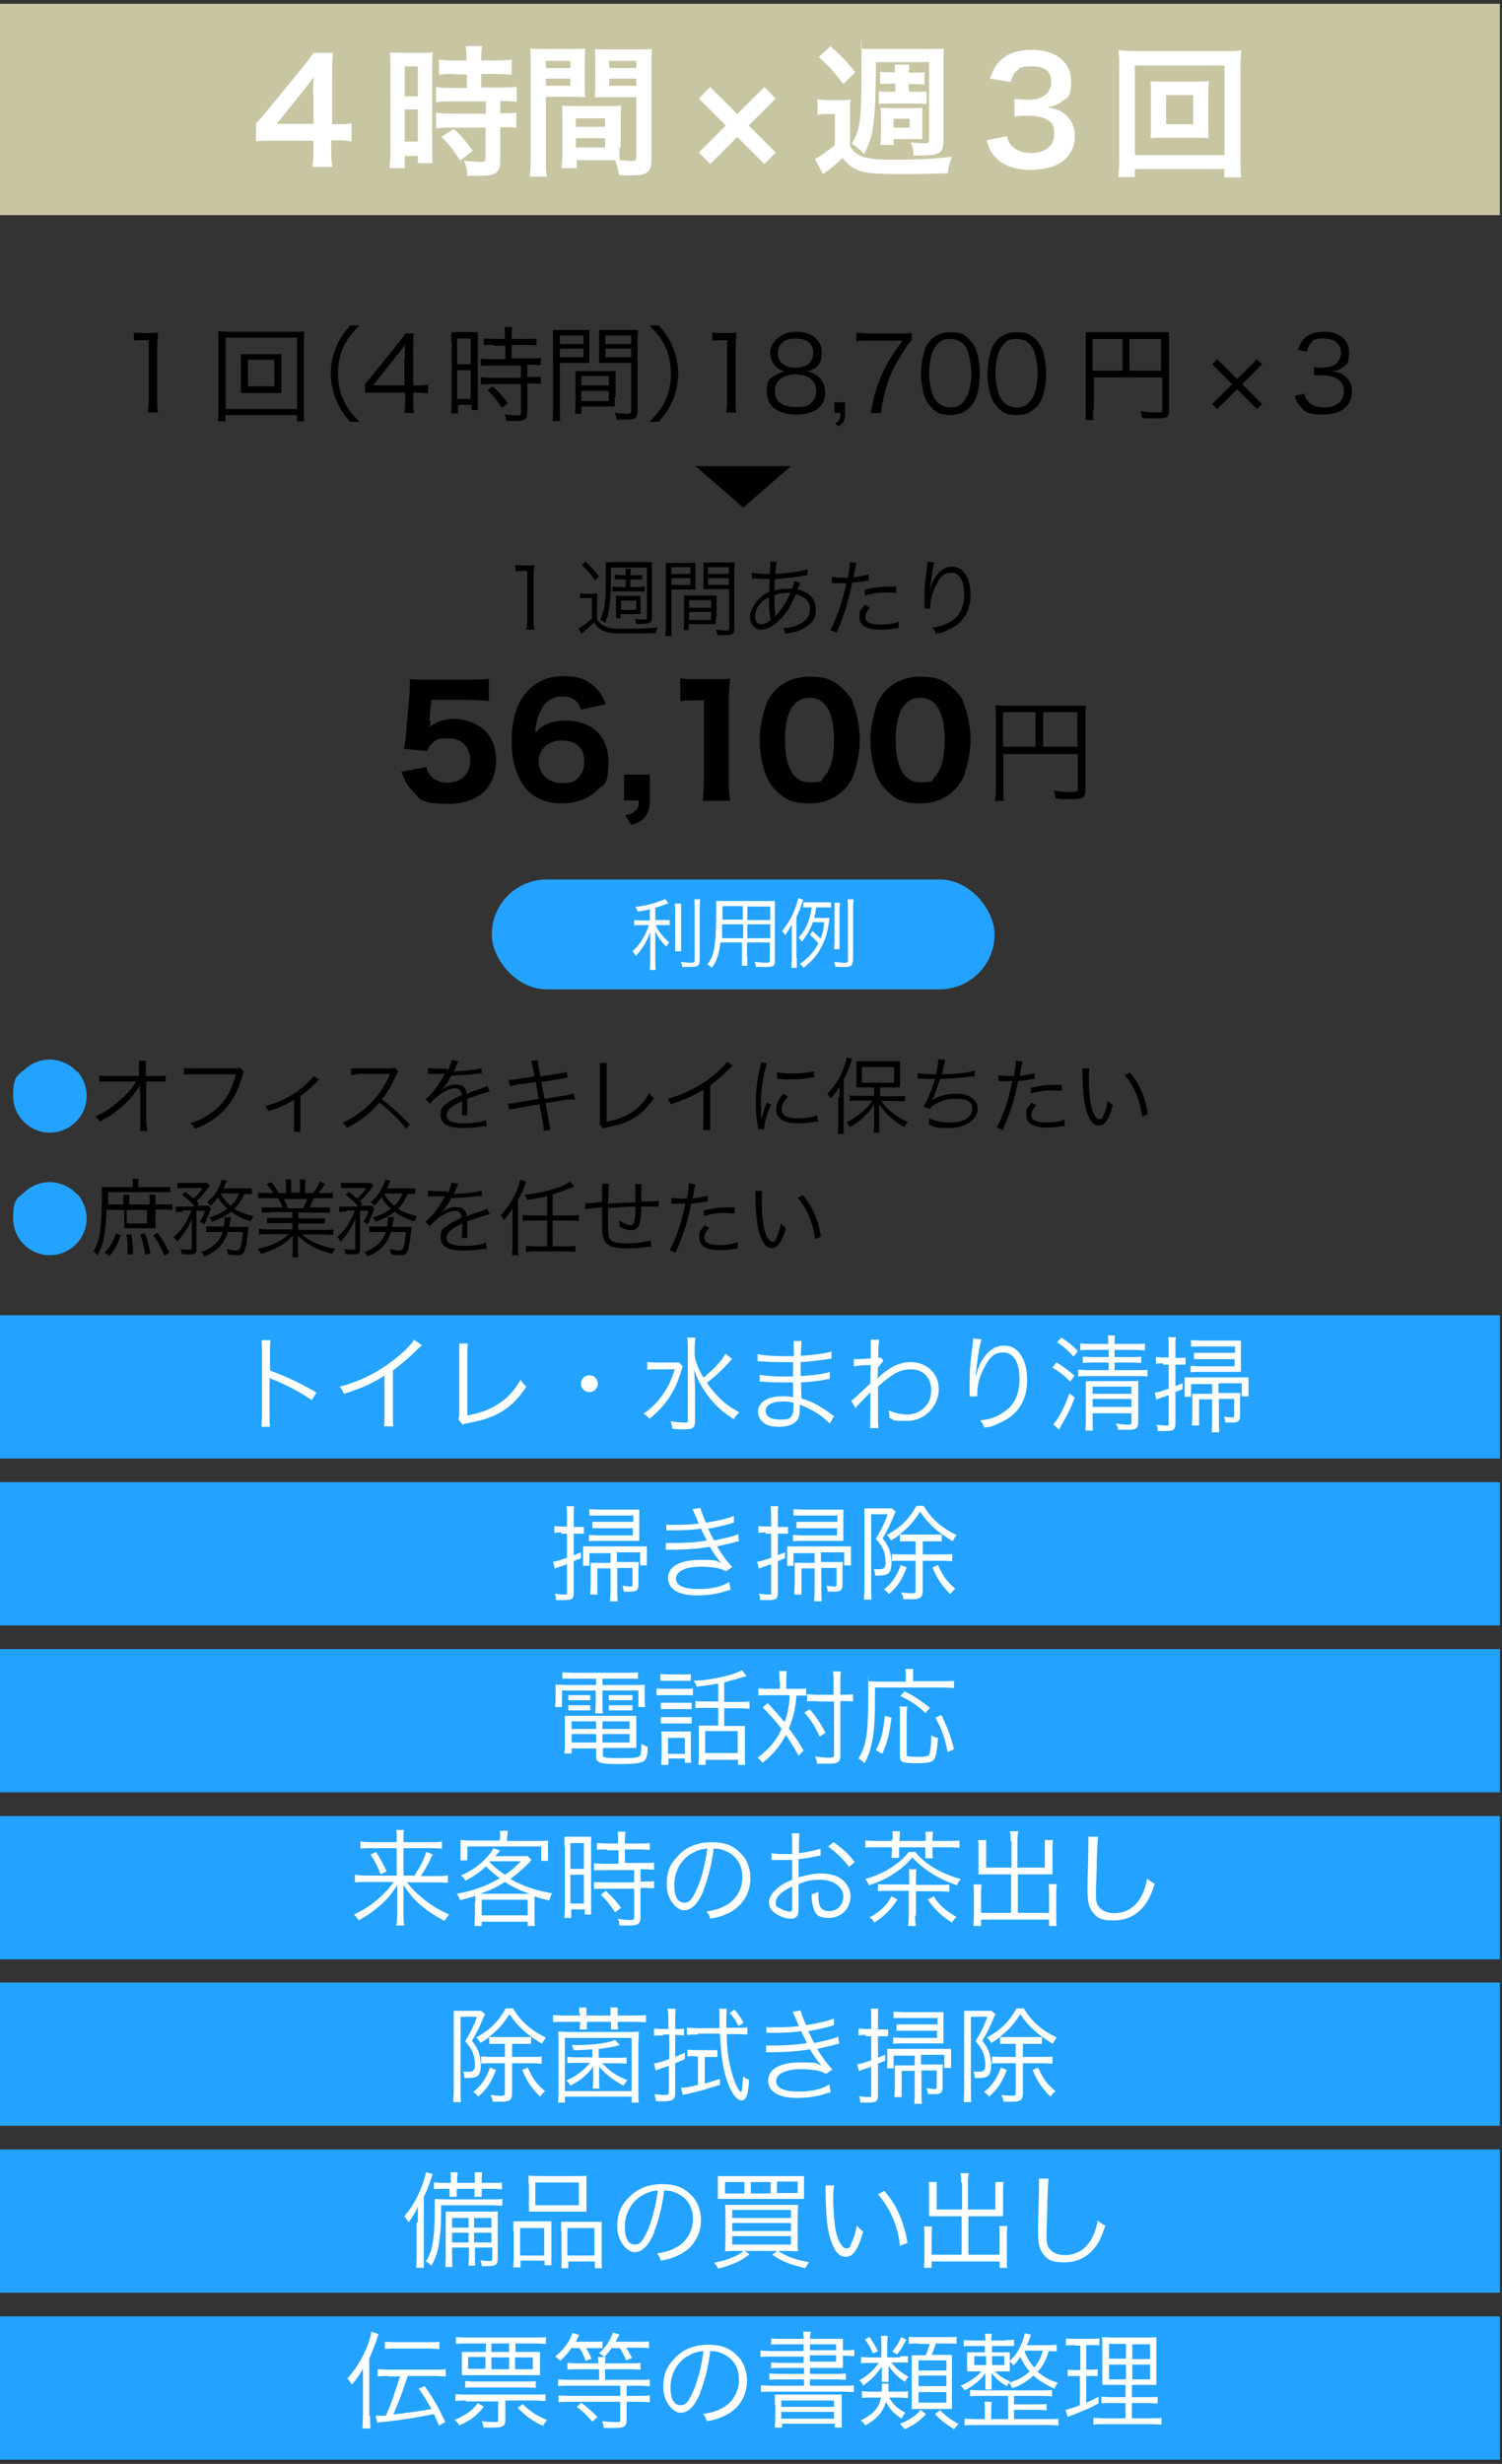 <?xml version="1.0" encoding="UTF-8"?>
<svg xmlns="http://www.w3.org/2000/svg" width="355.5" height="583" version="1.1" viewBox="0 0 355.5 583">
  <rect x="0" y="0" width="355.5" height="583" fill="#333333" stroke="none"/>
  <defs>
    <style>
      .cls-1 {
        fill: #23a3ff;
      }

      .cls-2 {
        fill: #fff;
      }

      .cls-3 {
        fill: #c8c5a3;
      }
    </style>
  </defs>
  <!-- Generator: Adobe Illustrator 28.7.10, SVG Export Plug-In . SVG Version: 1.2.0 Build 236)  -->
  <g>
    <g id="_レイヤー_2" data-name="レイヤー_2">
      <rect class="cls-3" x="-.8" y=".9" width="355.8" height="50"/>
      <g>
        <path d="M31.6,78.7c.6,0,1.1.1,2.1.1h1.6c.8,0,1.2,0,2.1-.1-.1,1.5-.2,2.8-.2,4.1v12c0,1.2,0,1.9.2,2.8h-2.4c.1-.9.2-1.7.2-2.8v-14.3h-1.3c-.8,0-1.4,0-2.2.1v-2Z"/>
        <path d="M70.3,99.7v-1.5h-16.9v1.5h-1.8c0-.7.1-1.5.1-3v-15.3c0-1.2,0-2.1-.1-3,.9,0,1.6.1,2.9.1h14.6c1.3,0,2,0,2.9-.1,0,.9-.1,1.8-.1,3v15.4c0,1.4,0,2.3.1,2.9h-1.8ZM53.4,96.8h16.9v-16.9h-16.9v16.9ZM64,83.8c1.2,0,1.9,0,2.6,0,0,.5,0,1,0,1.9v5.4c0,.9,0,1.3,0,1.9-.8,0-1.4,0-2.6,0h-4.4c-1.4,0-1.9,0-2.6,0,0-.6,0-1.1,0-1.9v-5.4c0-.8,0-1.3,0-1.9.6,0,1.3,0,2.6,0h4.4ZM58.7,91.4h6.2v-6.3h-6.2v6.3Z"/>
        <path d="M82.9,99.8c-1.9-2.1-2.6-3.3-3.4-5.3-.8-2-1.2-3.9-1.2-6.1s.4-4.1,1.2-6.1c.8-2,1.6-3.2,3.4-5.3h2.2c-2.1,2.1-2.9,3.2-3.8,5.1-.9,2-1.3,4-1.3,6.3s.4,4.3,1.3,6.3c.9,1.9,1.7,3,3.8,5.1h-2.2Z"/>
        <path d="M86.2,91.1c.5-.6,1.1-1.3,1.6-1.9l6.3-7.8c.8-1,1.3-1.7,1.9-2.5h1.9c-.1,1.5-.1,2.2-.1,4.2v8.1h.9c1,0,1.7,0,2.6-.2v2.1c-.9-.1-1.5-.2-2.6-.2h-.9v2.1c0,1.2,0,1.8.2,2.7h-2.3c.1-.9.2-1.6.2-2.7v-2.1h-6.6c-1.4,0-2.1,0-2.9,0v-1.9ZM95.8,84.9c0-1.3,0-2.1.1-3.4-.5.7-1.1,1.6-1.9,2.5l-5.7,7.2h7.4v-6.3Z"/>
        <path d="M106.8,81c0-1,0-1.7,0-2.4q.5,0,2.3,0h1.8c1.3,0,1.7,0,2.2,0,0,.6,0,1,0,2.4v13.6c0,1.2,0,1.8,0,2.4h-1.5v-1.2h-3.2v2h-1.6c0-.7.1-1.6.1-2.6v-14.2ZM108.2,86.2h3.2v-6.1h-3.2v6.1ZM108.2,94.4h3.2v-6.8h-3.2v6.8ZM116.9,81.6c-.9,0-1.8,0-2.4.1v-1.6c.6,0,1.3.1,2.4.1h2.6v-.8c0-.8,0-1.3-.1-2h1.8c0,.6-.1,1.2-.1,2v.8h3.5c1,0,1.7,0,2.4-.1v1.6c-.6,0-1.4-.1-2.4-.1h-3.5v3.2h4.4c1.1,0,1.9,0,2.5-.1v1.7c-.7,0-1.4-.1-2.4-.1h-.8v2.9h.8c1.1,0,1.8,0,2.4-.1v1.7c-.7,0-1.4-.1-2.4-.1h-.8v6.9c0,1.6-.5,2-2.8,2s-.8,0-2.2,0c0-.6-.1-1.1-.4-1.6,1,.2,2.1.3,2.8.3s1.1,0,1.1-.6v-6.8h-7c-.9,0-1.8,0-2.5.1v-1.7c.6,0,1.4.1,2.5.1h7v-2.9h-7c-1,0-1.8,0-2.5.1v-1.7c.6,0,1.4.1,2.5.1h3.3v-3.2h-2.6ZM118.8,96.5c-1.3-1.9-2-2.8-3.4-4.2l1.2-.9c1.5,1.4,2.3,2.3,3.6,4l-1.3,1Z"/>
        <path d="M132.5,96.8c0,1.4,0,2.1.1,2.8h-1.8c0-.7.1-1.4.1-2.8v-16c0-1.2,0-1.9,0-2.7.7,0,1.3,0,2.6,0h3.5c1.2,0,1.8,0,2.5,0,0,.7,0,1.4,0,2.4v3.1c0,1,0,1.7,0,2.3-.7,0-1.5,0-2.5,0h-4.5v11.1ZM132.5,81.4h5.6v-2h-5.6v2ZM132.5,84.5h5.6v-2h-5.6v2ZM145.5,93.9c0,.9,0,1.6,0,2.3-.7,0-1.5,0-2.5,0h-5.4v1.7h-1.5c0-.7.1-1.3.1-2.3v-5.5c0-.9,0-1.6,0-2.3.7,0,1.3,0,2.5,0h4.5c1.1,0,1.7,0,2.5,0,0,.7,0,1.3,0,2.3v3.9ZM137.6,91.2h6.5v-2.2h-6.5v2.2ZM137.6,94.9h6.5v-2.4h-6.5v2.4ZM150.9,97.2c0,1.6-.5,2.1-2.5,2.1s-1.9,0-2.5,0c0-.7-.2-1.1-.4-1.6,1.2.1,2.2.2,2.7.2,1,0,1.2-.1,1.2-.7v-11.3h-5.1c-1,0-1.8,0-2.5,0,0-.6,0-1.4,0-2.3v-3.1c0-.9,0-1.6,0-2.4.7,0,1.3,0,2.5,0h4.1c1.3,0,1.9,0,2.6,0,0,1-.1,1.6-.1,2.7v16.4ZM143.3,81.4h6.1v-2h-6.1v2ZM143.3,84.5h6.1v-2h-6.1v2Z"/>
        <path d="M153.7,99.8c2.1-2.1,2.9-3.2,3.8-5.1.9-2,1.3-4,1.3-6.3s-.4-4.3-1.3-6.3c-.9-1.9-1.7-3-3.8-5.1h2.2c1.9,2.1,2.6,3.3,3.4,5.3.8,2,1.2,3.9,1.2,6.1s-.4,4.1-1.2,6.1c-.8,2-1.6,3.2-3.4,5.3h-2.2Z"/>
        <path d="M168.5,78.7c.6,0,1.1.1,2.1.1h1.6c.8,0,1.2,0,2.1-.1-.1,1.5-.2,2.8-.2,4.1v12c0,1.2,0,1.9.2,2.8h-2.4c.1-.9.2-1.7.2-2.8v-14.3h-1.3c-.8,0-1.4,0-2.2.1v-2Z"/>
        <path d="M193.4,88.9c1.2.9,1.9,2.2,1.9,3.9,0,3.4-2.5,5.3-6.8,5.3s-7-1.9-7-5.3.7-3.1,2.2-4.1c.8-.5,1.3-.7,2.2-.8-2.2-.4-3.6-2.2-3.6-4.5s2.4-4.9,6.1-4.9,6.1,1.9,6.1,4.9-1.4,4-3.6,4.5c1,.1,1.7.4,2.6,1.1ZM183.4,92.6c0,2.4,1.8,3.7,4.9,3.7s3.1-.4,4-1.3c.6-.6.9-1.4.9-2.5,0-2.4-1.9-3.9-4.9-3.9s-4.9,1.5-4.9,3.9ZM184.1,83.5c0,2.2,1.6,3.5,4.2,3.5s4.2-1.3,4.2-3.5-1.6-3.4-4.2-3.4-4.2,1.3-4.2,3.4Z"/>
        <path d="M200,97.7c0,1.8-.3,2.4-1.6,3.2l-.7-.8c1-.5,1.2-.8,1.2-2.4h-1.4v-2.5h2.5v2.5Z"/>
        <path d="M215.8,80.5c-.4.3-.9.9-1.8,2.4-2.2,3.4-3.3,5.6-4.2,8.6-.6,2.1-.9,3.3-1.3,6.2h-2.4c.8-4.5,1.5-6.7,3-9.9,1.2-2.5,2.3-4.2,4.5-7.2h-8.1c-1.2,0-1.9,0-2.8.2v-2.1c1,.1,1.6.2,2.8.2h7.4c1.5,0,2,0,2.9-.1v1.8Z"/>
        <path d="M220.4,96.3c-.7-.7-1.2-1.4-1.5-2.3-.6-1.7-.9-3.7-.9-5.7s.6-5.3,1.4-6.7c1.2-2,3.1-3,5.6-3s3.4.6,4.5,1.8c.7.7,1.2,1.5,1.5,2.3.6,1.7.9,3.7.9,5.7,0,3-.6,5.6-1.7,7.2-1.2,1.7-3,2.6-5.3,2.6s-3.4-.6-4.5-1.8ZM221.8,81.5c-.5.6-.9,1.2-1.1,1.8-.5,1.5-.8,3.2-.8,5s.5,4.7,1.2,5.9c.9,1.4,2.2,2.2,3.8,2.2s2.3-.4,3-1.2c.5-.6.9-1.2,1.2-1.9.5-1.5.8-3.2.8-5s-.5-4.6-1.1-5.8c-.8-1.5-2.2-2.3-3.9-2.3s-2.3.4-3.1,1.3Z"/>
        <path d="M236.1,96.3c-.7-.7-1.2-1.4-1.5-2.3-.6-1.7-.9-3.7-.9-5.7s.6-5.3,1.4-6.7c1.2-2,3.1-3,5.6-3s3.4.6,4.5,1.8c.7.7,1.2,1.5,1.5,2.3.6,1.7.9,3.7.9,5.7,0,3-.6,5.6-1.7,7.2-1.2,1.7-3,2.6-5.3,2.6s-3.4-.6-4.5-1.8ZM237.5,81.5c-.5.6-.9,1.2-1.1,1.8-.5,1.5-.8,3.2-.8,5s.5,4.7,1.2,5.9c.9,1.4,2.2,2.2,3.8,2.2s2.3-.4,3-1.2c.5-.6.9-1.2,1.2-1.9.5-1.5.8-3.2.8-5s-.5-4.6-1.1-5.8c-.8-1.5-2.2-2.3-3.9-2.3s-2.3.4-3.1,1.3Z"/>
        <path d="M258.7,96.8c0,1.6,0,2.1.1,2.6h-1.9c0-.7.1-1.4.1-2.7v-15.9c0-.9,0-1.5,0-2.2.6,0,1.3,0,2.3,0h15.1c1.1,0,1.7,0,2.3,0,0,.7,0,1.2,0,2.3v16.3c0,1.5-.5,1.8-2.9,1.8s-2.4,0-3.5-.1c0-.6-.2-1-.4-1.6,1.7.2,2.9.3,3.9.3s1.3,0,1.3-.6v-7.7h-16.2v7.6ZM265.7,80.2h-7.1v7.5h7.1v-7.5ZM274.8,87.7v-7.5h-7.5v7.5h7.5Z"/>
        <path d="M288.1,96.8l-1.2-1.2,4.7-4.7-4.7-4.7,1.2-1.2,4.7,4.7,4.7-4.7,1.2,1.2-4.7,4.7,4.7,4.7-1.2,1.2-4.7-4.7-4.7,4.7Z"/>
        <path d="M308.7,93.1c.4,1.3.7,1.8,1.5,2.4.8.6,1.9.9,3.2.9,2.9,0,4.7-1.5,4.7-3.8s-1.8-3.8-5.1-3.8-1.3,0-2,.1v-2c.6,0,1.2.1,1.8.1,1.6,0,2.9-.4,3.6-1.1.6-.6,1-1.5,1-2.4,0-2.1-1.5-3.4-4-3.4s-2.6.4-3.3,1.3c-.3.4-.5.8-.8,1.8l-2.1-.4c.4-1.3.7-1.8,1.3-2.5,1.1-1.2,2.8-1.8,4.9-1.8,3.6,0,5.9,1.9,5.9,4.9s-.6,2.9-1.7,3.6c-.6.5-1.2.7-2.3.9,1.4.1,2.2.4,3,1.1,1.1.8,1.7,2.2,1.7,3.7,0,3.3-2.6,5.4-6.7,5.4s-4.4-.7-5.6-2c-.5-.6-.8-1.1-1.3-2.4l2.1-.5Z"/>
      </g>
      <g>
        <path class="cls-2" d="M83,33.4c-1.3-.2-2-.2-3.4-.2h-1.2v2.4c0,1.7,0,2.6.3,3.9h-4.8c.2-1.2.3-2.2.3-3.9v-2.3h-9.4c-2,0-3.1,0-4.2.1v-4.2c1.2-1.3,1.5-1.7,2.7-3.1l8.1-9.9c1.5-1.8,2-2.5,2.8-3.7h4.6c-.2,2-.2,3.2-.2,5.7v11.2h1.2c1.4,0,2.2,0,3.4-.2v4.4ZM74.1,22.3c0-1.6,0-2.7.2-4.1-.7,1-1.1,1.5-2.3,3l-6.5,8.1h8.7v-7Z"/>
        <path class="cls-2" d="M92.4,15.8c0-1.5,0-2.4-.1-3.4.7,0,1.4.1,3,.1h4.1c1.5,0,2.1,0,3-.1-.1.8-.1,1.4-.1,3.4v19.4c0,1.8,0,2.5.1,3.4h-3.5v-1.7h-3.1v2.9h-3.6c.1-1.1.2-2.2.2-4V15.8ZM95.8,22.8h3.1v-7.1h-3.1v7.1ZM95.8,33.5h3.1v-7.6h-3.1v7.6ZM107.5,17.5q-2.8,0-3.6.2v-3.6c1,.1,2,.2,3.5.2h3v-.9c0-1,0-1.7-.2-2.5h3.9c-.1.8-.2,1.5-.2,2.5v.9h3.7c1.5,0,2.6,0,3.5-.2v3.6c-1-.1-2-.2-3.5-.2h-3.7v3.2h4.7c1.6,0,2.9,0,3.7-.2v3.6c-.9-.1-1.8-.2-3.3-.2h-.6v2.9h.4c1.6,0,2.5,0,3.4-.2v3.7c-1-.2-1.8-.2-3.4-.2h-.4v7.7c0,2-.3,2.8-1.4,3.3-.8.4-2,.5-3.7.5s-.3,0-2.7,0c0-1.5-.3-2.5-.8-3.6.8.1,2.6.3,3.8.3s1.3-.2,1.3-.9v-7.2h-8.1c-1.3,0-2.5,0-3.6.2v-3.7c.9.1,1.9.2,3.7.2h8.1v-2.9h-8.1c-1.4,0-2.7,0-3.7.2v-3.6c.8.1,2.1.2,3.8.2h3.5v-3.2h-2.9ZM108.9,38c-1.4-2.3-2.7-3.9-4.4-5.6l2.9-1.9c1.7,1.5,3,3.1,4.5,5.2l-3,2.3Z"/>
        <path class="cls-2" d="M129.2,37.6c0,2,0,3.3.2,4.2h-4c.1-1,.2-2.1.2-4.2V15.3c0-1.8,0-2.7-.1-3.8,1,.1,1.8.1,3.5.1h6c1.8,0,2.5,0,3.5-.1,0,1.1-.1,1.8-.1,3.2v5.2c0,1.6,0,2.3.1,3.1-.9,0-1.9-.1-3.1-.1h-6.2v14.7ZM129.2,16.1h5.8v-1.7h-5.8v1.7ZM129.2,20.3h5.8v-1.7h-5.8v1.7ZM146.6,34.9c0,1.3,0,2.1.1,3,.7,0,2,.2,2.6.2,1,0,1.3-.2,1.3-.9v-14.2h-6.7c-1.2,0-2.3,0-3.1.1,0-1,.1-1.6.1-3.1v-5.2c0-1.2,0-2.1-.1-3.2.9.1,1.7.1,3.5.1h6.5c1.7,0,2.5,0,3.5-.1-.1,1.2-.1,2.1-.1,3.8v22.3c0,2-.4,2.9-1.6,3.4-.7.3-1.7.4-3.8.4s-.6,0-2.3-.1c-.2-1.5-.4-2.1-.9-3.5-1,0-1.6,0-1.9,0h-7.2v1.9h-3.6c.1-.8.2-2.2.2-3.4v-8.3c0-1.2,0-2.1-.1-3.1,1,.1,1.8.1,3.2.1h7.6c1.4,0,2.2,0,3.2-.1,0,.9-.1,1.7-.1,3.1v6.9ZM136.3,30h6.9v-2h-6.9v2ZM136.3,34.9h6.9v-2.2h-6.9v2.2ZM144.2,16.1h6.4v-1.7h-6.4v1.7ZM144.2,20.3h6.4v-1.7h-6.4v1.7Z"/>
        <path class="cls-2" d="M168.1,38.8l-2.7-2.7,6.4-6.4-6.4-6.4,2.7-2.7,6.4,6.4,6.4-6.4,2.7,2.7-6.4,6.4,6.4,6.4-2.7,2.7-6.4-6.4-6.4,6.4Z"/>
        <path class="cls-2" d="M193.5,23.5c.9.1,1.4.2,2.7.2h2.5c1,0,1.8,0,2.6-.2-.1,1.1-.1,1.9-.1,3.7v7.3c.5.9.8,1.3,1.5,1.8.7.5,1.5.9,2.2,1,1.4.3,3.4.5,5.8.5,6.3,0,10-.2,14.6-.7-.6,1.6-.7,2.1-1,3.9-3.3.1-7.5.2-10.3.2-6.2,0-8.5-.2-10.3-.7-1.8-.6-2.9-1.4-4.3-3.1-1.3,1.3-2.8,2.5-4.6,3.8l-1.9-3.6c1.2-.6,3.1-1.9,4.7-3.3v-7.3h-1.8c-1,0-1.5,0-2.3.2v-3.7ZM196.5,10.9c2.6,2.3,3.9,3.6,5.9,6.2l-2.8,2.8c-2.1-2.8-3.2-4-5.8-6.4l2.7-2.5ZM207.3,14.7v1.1c0,5.2-.2,11-.5,13.1-.4,3.1-.8,4.6-2.3,7.6-.5-.7-1.6-1.7-2.9-2.5,2.1-3.7,2.3-5.5,2.3-18.5s0-3.1-.2-4c1,.1,1.7.1,3.6.1h12.6c2,0,2.6,0,3.5-.1-.1.9-.1,1.6-.1,3.6v18.5c0,1.7-.5,2.5-1.9,2.9-.7.2-1.9.3-3.7.3s-.8,0-1.5,0c0-1.4-.2-2.2-.7-3.1,1,.1,2,.2,3.1.2s1.3,0,1.3-.9V14.7h-12.5ZM211.8,19.8h-.6c-1.2,0-2.1,0-2.9.1v-2.9c.9.1,1.8.1,2.9.1h.6v-.3c0-.5,0-1.1-.1-1.5h3.5c0,.3-.1,1.1-.1,1.6v.3h.9c1.1,0,2,0,2.8-.1v2.9c-.8,0-1.7-.1-2.8-.1h-.9v1.8h1.3c1.3,0,2,0,2.9-.1v3c-1-.1-1.7-.1-2.9-.1h-5.5c-1.1,0-1.9,0-2.9.1v-3c.8.1,1.6.1,2.9.1h1v-1.8ZM208.4,34.3c0-.6.1-1.3.1-2.5v-4.1c0-.8,0-1.5-.1-2.2.8,0,1.4.1,2.1.1h5.7c.8,0,1.4,0,2.1-.1,0,.9,0,1.3,0,2.1v3.5c0,.9,0,1.3,0,1.8-.4,0-1,0-1.6,0h-5.2v1.4h-3.1ZM211.5,30.2h3.8v-2.1h-3.8v2.1Z"/>
        <path class="cls-2" d="M238.3,32.1c.4,1.6.7,2.1,1.6,2.8,1.1.9,2.5,1.3,4.1,1.3,3.4,0,5.5-1.7,5.5-4.4s-.7-2.9-1.9-3.6c-.8-.5-2.4-.8-3.9-.8s-2.5,0-3.6.2v-4.2c1.1.1,1.8.2,3.3.2,3.4,0,5.4-1.6,5.4-4.2s-1.6-3.7-4.5-3.7-2.9.4-3.7,1.1c-.7.6-1,1.2-1.4,2.6l-4.9-.8c.9-2.5,1.6-3.7,3.2-4.9,1.7-1.3,3.9-1.9,6.7-1.9,5.7,0,9.3,2.9,9.3,7.3s-.9,3.9-2.3,5c-.7.6-1.5.9-3.3,1.3,2.4.4,3.7,1,4.9,2.3,1.1,1.3,1.6,2.7,1.6,4.7s-.8,3.7-2,5c-1.9,1.8-4.7,2.8-8.4,2.8s-6.7-1-8.6-3.2c-.9-1-1.3-1.8-1.9-3.8l4.9-1Z"/>
        <path class="cls-2" d="M289.8,41.9v-1.9h-21.2v1.9h-3.9c.1-1.1.2-2.5.2-4.4V16c0-1.6,0-2.8-.2-4.1,1.3.1,2.3.2,4,.2h21.1c1.7,0,2.8,0,4-.2-.1,1.3-.2,2.4-.2,4.1v21.6c0,1.8,0,3.5.2,4.4h-4ZM268.6,36.7h21.2V15.5h-21.2v21.2ZM282.8,19.3c1.5,0,2.4,0,3.3-.1-.1.8-.1,1.7-.1,2.7v8.1c0,1.1,0,1.8.1,2.7-1-.1-1.9-.1-3.3-.1h-7.2c-1.7,0-2.3,0-3.3.1.1-.9.1-1.7.1-2.7v-8.1c0-1,0-1.8-.1-2.7.8.1,1.8.1,3.3.1h7.2ZM276,29.4h6.4v-6.9h-6.4v6.9Z"/>
      </g>
      <rect class="cls-1" x="-1" y="311.2" width="356" height="33.9"/>
      <rect class="cls-1" x="-1" y="350.7" width="356" height="33.9"/>
      <rect class="cls-1" x="-1" y="390.2" width="356" height="33.9"/>
      <rect class="cls-1" x="-1" y="429.7" width="356" height="33.9"/>
      <rect class="cls-1" x="116.4" y="208.1" width="119" height="26" rx="13" ry="13"/>
      <g>
        <path class="cls-2" d="M61.9,337.6c0-.7.1-1.3.1-2.6v-15.4c0-1.3,0-1.9-.1-2.5h2.1c0,.6-.1,1.2-.1,2.6v4.6c3.8,1.4,6.7,2.7,11,5.2l-1.1,1.8c-2.3-1.6-5.7-3.5-9.2-4.9-.4-.1-.5-.2-.8-.4h0c0,.5,0,.9,0,1.5v7.5c0,1.4,0,1.9.1,2.6h-2.1Z"/>
        <path class="cls-2" d="M99.9,318.3c-.4.3-.5.4-1.1,1-1.6,1.6-3.7,3.4-5.8,5v10.6c0,1.4,0,2,.1,2.6h-2.2c.1-.6.1-1.2.1-2.6v-9.4c-3.2,2-5,2.8-9.6,4.3-.3-.8-.5-1-1-1.7,4.7-1.2,8.9-3.3,12.9-6.4,2.3-1.8,4-3.5,4.7-4.7l1.7,1.2Z"/>
        <path class="cls-2" d="M110.7,317.8c0,.5-.1,1.2-.1,2.2v14.9c2.8-.5,5-1.2,7-2.5,2.5-1.5,4.1-3.3,5.6-5.9.6.9.8,1.1,1.4,1.6-3.4,5.1-7,7.4-13.7,8.6-1,.2-1.1.2-1.4.4l-1-1.2c.1-.4.2-.7.2-1.6v-14.2s0-.9,0-.9c0-.5,0-.8,0-1.3h2.1Z"/>
        <path class="cls-2" d="M141.5,327.4c0,1.1-.9,2-2,2s-2-.9-2-2,.9-2,2-2,2,.9,2,2Z"/>
        <path class="cls-2" d="M161.6,323.3c-.2.5-.2.6-.5,1.5-1.3,4.5-3.9,8.2-7.4,10.9-.5-.6-.7-.8-1.4-1.2,1.6-1.1,2.8-2.2,4.1-3.9,1.6-2.1,2.5-4,3.3-6.6h-4.1c-1,0-1.8,0-2.4.1v-1.8c.6,0,1.2.1,2.4.1h2.7c1.3,0,1.9,0,2.4,0l.9.9ZM173.3,321.5q-.3.3-.7.8c-.6.7-2.3,2.4-3.2,3.2q-.7.6-2.1,1.7c.9,1.3,1.9,2.5,2.9,3.5,1.5,1.5,2.8,2.4,4.8,3.5-.6.5-.9.9-1.3,1.6-2-1.2-3.8-2.7-5.3-4.5-1.1-1.3-2-2.6-2.8-4.1-.6-1.1-.8-1.7-1.3-3.1.1,2.2.2,3.5.2,4.8v7.3c0,1.6-.5,2-2.3,2s-2,0-3.1-.2c0-.7-.1-1.1-.4-1.7,1.4.2,2.4.3,3.3.3s.8-.1.8-.7v-16.9c0-.9,0-1.7-.2-2.5h2c-.1.8-.2,1.6-.2,2.5v1.7c.3,1.8.9,3.2,2.1,5.3,2.8-2.4,4.4-4.1,5.2-5.7l1.5,1.2Z"/>
        <path class="cls-2" d="M196.1,336.6c-1.1-1.2-2.9-2.5-5.1-3.5-.4-.2-1-.5-1.7-.7q0,.6,0,.9c0,1.3-.2,2.1-.6,2.7-.7,1-2.2,1.6-4.2,1.6s-3-.3-3.8-1c-.8-.6-1.3-1.6-1.3-2.6,0-1.6,1.3-2.9,3.5-3.4.7-.2,1.5-.2,2.6-.2s1.2,0,2.2.2q0,0,0-.3s0-.1,0-.3c0-.2,0-.7,0-1.5,0-.3,0-.8,0-1.4-.9,0-2.1,0-2.9,0-1.5,0-2.7,0-4.2-.2-.3,0-.5,0-.6,0h-.2v-1.6c1.1.2,3.2.4,5.7.4s1.5,0,2.2,0v-3.4c-.8,0-1.2,0-1.7,0-1.8,0-3.8,0-6-.2-.2,0-.3,0-.4,0s-.2,0-.3,0v-1.7c1.1.3,3.7.5,6.4.5s1.3,0,2.2,0q0-3-.1-3.6h1.9c0,.5-.1,1.7-.2,3.5,3.4-.2,6-.6,7.3-1v1.7q-.3,0-1.6.2c-2.3.3-3,.4-5.7.6q0,2,0,3.3c3.4-.2,5.5-.5,6.9-1v1.7c-.2,0-.5,0-1.3.2-1.7.3-3.7.5-5.5.6q0,1.4.1,3.8c2.2.6,4.3,1.7,6.9,3.6.4.3.5.4.8.6l-1,1.7ZM187.8,331.9c-.9-.2-1.4-.3-2.5-.3-2.5,0-4.1.9-4.1,2.2s1.2,2.1,3.4,2.1,2.3-.3,2.7-.8c.3-.3.5-1,.5-2.2v-.9Z"/>
        <path class="cls-2" d="M201.5,331.4c.5-.3.9-.7,2.1-1.8q.8-.8,1.7-1.6t.7-.6c0-2.1,0-2.3.1-4.4q-.3,0-1.3,0c-1.6.1-2.1.2-2.7.3v-1.7c.2,0,.4,0,.6,0,.4,0,1.4,0,3.4-.2,0-1.5,0-2.5,0-3.4s0-.5,0-1h2c-.1.7-.2,1.1-.2,2.9q0,.8,0,1.4c.3,0,.4,0,.6-.1l.6.8q-.3.3-1.3,1.6c0,1.6-.1,2.5-.1,2.5h.1c.2-.3.7-.7,1.4-1.3,2.2-1.7,4.1-2.5,6.3-2.5,3.9,0,6.7,2.7,6.7,6.4s-3,7.5-7.5,7.5-2.7-.2-4.2-.7c0-.2,0-.3,0-.4,0-.4,0-.7-.2-1.4,1.4.6,2.9,1,4.4,1,2.1,0,4-1.1,5-2.8.5-.9.7-1.9.7-3,0-2.9-1.9-4.9-4.7-4.9s-4.7,1.2-7.9,4.1c0,7.5,0,8.7.1,9.8h-2q.1-.8.1-4.7c0-3,0-3.2,0-3.8h0c-.2.3-.4.5-1.3,1.4-.9.9-1.9,1.9-2.2,2.4l-1-1.7Z"/>
        <path class="cls-2" d="M232.3,316.9c-.2.5-.3,1.2-.6,2.6-.4,2.5-.7,5.2-.8,6.5h0q0-.2.2-.7c.3-1.4.8-2.6,1.5-3.7,1.4-2.1,3-3.2,5-3.2s3,.8,4,2.2c1,1.5,1.5,3.4,1.5,6,0,4.5-2,7.9-5.7,9.7s-2.7,1.1-4.4,1.5c-.3-.7-.4-1-1-1.7,2.3-.3,3.6-.7,5-1.6,2.9-1.7,4.3-4.3,4.3-8.2s-1.4-6.3-3.8-6.3-3.5,1.4-4.9,4.3c-.9,1.8-1.3,3.7-1.3,5.5s0,.2,0,.6h-1.8v-.6s0-2.6,0-2.6v-.6c0-2.4.2-4.8.8-9.1,0-.4,0-.5,0-.8l1.9.2Z"/>
        <path class="cls-2" d="M250.1,322.4c1.6,1,2.7,1.8,4.2,3.1l-1,1.4c-1.5-1.5-2.5-2.3-4.2-3.3l.9-1.2ZM254.4,330.6c-1.1,2.9-1.7,4.1-3.4,7,0,.2-.2.4-.3.7l-1.4-1.3c1.3-1.4,2.6-3.9,3.8-7.3l1.3,1ZM251.2,316.5c1.7,1.1,2.7,1.9,3.9,3.2l-1,1.3c-1.2-1.3-2.2-2.3-3.9-3.4l1-1.1ZM258.1,319.4c-1.1,0-1.7,0-2.4.1v-1.6c.7,0,1.4.1,2.4.1h4.2c0-1,0-1.3-.1-2h1.7c-.1.7-.1,1-.1,2h4.8c1,0,1.7,0,2.4-.1v1.6c-.7,0-1.3-.1-2.4-.1h-4.8v1.7h3.9c1.1,0,1.7,0,2.4-.1v1.5c-.7,0-1.3-.1-2.4-.1h-3.9v1.8h5.3c1.2,0,1.9,0,2.5-.1v1.6c-.7-.1-1.4-.1-2.5-.1h-11.3c-1.2,0-1.9,0-2.6.1v-1.6c.7,0,1.4.1,2.6.1h4.6v-1.8h-3.7c-1,0-1.6,0-2.4.1v-1.5c.7,0,1.3.1,2.4.1h3.7v-1.7h-4.2ZM258.6,335.8c0,1.3,0,2.1.1,2.7h-1.8c0-.7.1-1.4.1-2.7v-6.8c0-1.2,0-1.5,0-2.2.8,0,1.4,0,2.5,0h7.6c1.2,0,1.8,0,2.3-.1,0,.6,0,1.4,0,2.7v7c0,1.5-.5,1.9-2.2,1.9s-1.6,0-2.6,0c0-.6-.2-.9-.5-1.5,1.1.2,2,.3,2.8.3s.9-.1.9-.7v-2h-9.2v1.6ZM267.8,329.8v-1.7h-9.2v1.7h9.2ZM267.8,332.9v-1.9h-9.2v1.9h9.2Z"/>
        <path class="cls-2" d="M275.3,322.6c-.5,0-1,0-1.7.1v-1.6c.5,0,1,.1,1.7.1h1.3v-2.3c0-1.2,0-1.8-.1-2.5h1.8c-.1.7-.1,1.3-.1,2.5v2.4h.8c.6,0,1.1,0,1.6,0v1.6c-.6,0-.9,0-1.6,0h-.8v5.1c.6-.3.8-.3,1.7-.7v1.4c-.8.3-1,.4-1.7.7v7.5c0,1.4-.4,1.7-2.3,1.7s-1.3,0-1.9,0c0-.6,0-.9-.3-1.5.8.1,1.6.2,2.3.2s.6,0,.6-.5v-6.7q-.4.2-2,.7c-.3.1-.6.2-.9.4l-.4-1.7c.8,0,1.4-.3,3.3-.9v-5.7h-1.3ZM281.9,327.4v3.1h-1.5c0-.5,0-.8,0-1.5v-1.6c0-.6,0-1,0-1.5.7,0,1.3,0,2.3,0h10.5c1.2,0,1.7,0,2.3,0,0,.4,0,.9,0,1.4v1.6c0,.7,0,1.1,0,1.5h-1.6v-3.1h-5.5v2.3h3.3c.7,0,1.1,0,1.9,0,0,.3-.1.7-.1,1.8v3.7c0,1.1-.5,1.5-1.7,1.5s-1.1,0-1.8,0c0-.5-.1-.9-.3-1.4.8.1,1.5.2,1.9.2s.5-.1.5-.5v-3.9h-3.6v5.4c0,1.2,0,1.7.1,2.5h-1.8c0-.7.1-1.3.1-2.5v-5.3h-3.1v3.9c0,.9,0,1.5,0,2.3h-1.7c0-.6.1-1.3.1-2.4v-3.3c0-.6,0-1.2,0-1.8.6,0,1.2,0,2,0h2.7v-2.3h-5.1ZM292.1,318.6h-7.7c-1,0-1.9,0-2.5,0v-1.5c.7,0,1.4.1,2.6.1h7c.9,0,1.5,0,2.2,0,0,.5,0,1,0,1.8v3.8c0,.8,0,1.2,0,1.8-.7,0-1.2,0-2,0h-7.4c-1,0-1.8,0-2.5.1v-1.5c.7,0,1.3.1,2.5.1h7.9v-1.7h-7.4c-.9,0-1.5,0-2.2,0v-1.5c.6,0,1.1,0,2.2,0h7.5v-1.7Z"/>
      </g>
      <g>
        <path class="cls-2" d="M132.9,362.6c-.5,0-1,0-1.7.1v-1.6c.5,0,1,.1,1.7.1h1.3v-2.3c0-1.2,0-1.8-.1-2.5h1.8c-.1.7-.1,1.3-.1,2.5v2.4h.8c.6,0,1.1,0,1.6,0v1.6c-.6,0-.9,0-1.6,0h-.8v5.1c.6-.3.8-.3,1.7-.7v1.4c-.8.3-1,.4-1.7.7v7.5c0,1.4-.4,1.7-2.3,1.7s-1.3,0-1.9,0c0-.6,0-.9-.3-1.5.8.1,1.6.2,2.3.2s.6,0,.6-.5v-6.7q-.4.2-2,.7c-.3.1-.6.2-.9.4l-.4-1.7c.8,0,1.4-.3,3.3-.9v-5.7h-1.3ZM139.5,367.4v3.1h-1.5c0-.5,0-.8,0-1.5v-1.6c0-.6,0-1,0-1.5.7,0,1.3,0,2.3,0h10.5c1.2,0,1.7,0,2.3,0,0,.4,0,.9,0,1.4v1.6c0,.7,0,1.1,0,1.5h-1.6v-3.1h-5.5v2.3h3.3c.7,0,1.1,0,1.9,0,0,.3-.1.7-.1,1.8v3.7c0,1.1-.5,1.5-1.7,1.5s-1.1,0-1.8,0c0-.5-.1-.9-.3-1.4.8.1,1.5.2,1.9.2s.5-.1.5-.5v-3.9h-3.6v5.4c0,1.2,0,1.7.1,2.5h-1.8c0-.7.1-1.3.1-2.5v-5.3h-3.1v3.9c0,.9,0,1.5,0,2.3h-1.7c0-.6.1-1.3.1-2.4v-3.3c0-.6,0-1.2,0-1.8.6,0,1.2,0,2,0h2.7v-2.3h-5.1ZM149.7,358.6h-7.7c-1,0-1.9,0-2.5,0v-1.5c.7,0,1.4.1,2.6.1h7c.9,0,1.5,0,2.2,0,0,.5,0,1,0,1.8v3.8c0,.8,0,1.2,0,1.8-.7,0-1.2,0-2,0h-7.4c-1,0-1.8,0-2.5.1v-1.5c.7,0,1.3.1,2.5.1h7.9v-1.7h-7.4c-.9,0-1.5,0-2.2,0v-1.5c.6,0,1.1,0,2.2,0h7.5v-1.7Z"/>
        <path class="cls-2" d="M157.6,360.8c.6,0,1,0,1.9,0,2.1,0,3.6,0,5.9-.3-.8-1.9-1.3-3-1.5-3.4l1.9-.3c.2.9.7,2.2,1.3,3.5,2.9-.5,5.2-1,6.6-1.6v1.6c-2.1.6-4.7,1.2-6.1,1.4.4.8,1,2.1,1.4,2.8,3.3-.7,4.7-1,5.7-1.5l.2,1.7c-.4,0-.5,0-1.3.3-1.7.4-3,.7-3.9.9,1.5,2.4,1.7,2.7,3.6,4.9l-1.5,1c-.9-.5-1.5-.7-2.7-.9-.9-.1-2.1-.2-3.2-.2-3.6,0-5.9,1.1-5.9,2.8s1.9,2.5,5.3,2.5,5.8-.7,7.3-1.7l.3,1.9q-.3,0-1.5.4c-2,.6-4.1.9-6.3.9s-3.8-.3-5.1-1c-1.2-.7-1.9-1.8-1.9-3.1,0-2.7,2.8-4.3,7.6-4.3s3.4.2,5,.7c-.8-.8-1.8-2.3-2.7-3.8-2.5.4-4.1.6-8.7.7-1.2,0-1.3,0-1.7,0v-1.6c.5,0,.9,0,1.9,0,2.6,0,5.8-.2,7.8-.6-.6-1.2-.8-1.5-1.4-2.8-1.9.3-3.9.4-6.7.4-1,0-1.1,0-1.5,0v-1.6Z"/>
        <path class="cls-2" d="M181.2,362.6c-.5,0-1,0-1.7.1v-1.6c.5,0,1,.1,1.7.1h1.3v-2.3c0-1.2,0-1.8-.1-2.5h1.8c-.1.7-.1,1.3-.1,2.5v2.4h.8c.6,0,1.1,0,1.6,0v1.6c-.6,0-.9,0-1.6,0h-.8v5.1c.6-.3.8-.3,1.7-.7v1.4c-.8.3-1,.4-1.7.7v7.5c0,1.4-.4,1.7-2.3,1.7s-1.3,0-1.9,0c0-.6,0-.9-.3-1.5.8.1,1.6.2,2.3.2s.6,0,.6-.5v-6.7q-.4.2-2,.7c-.3.1-.6.2-.9.4l-.4-1.7c.8,0,1.4-.3,3.3-.9v-5.7h-1.3ZM187.8,367.4v3.1h-1.5c0-.5,0-.8,0-1.5v-1.6c0-.6,0-1,0-1.5.7,0,1.3,0,2.3,0h10.5c1.2,0,1.7,0,2.3,0,0,.4,0,.9,0,1.4v1.6c0,.7,0,1.1,0,1.5h-1.6v-3.1h-5.5v2.3h3.3c.7,0,1.1,0,1.9,0,0,.3-.1.7-.1,1.8v3.7c0,1.1-.5,1.5-1.7,1.5s-1.1,0-1.8,0c0-.5-.1-.9-.3-1.4.8.1,1.5.2,1.9.2s.5-.1.5-.5v-3.9h-3.6v5.4c0,1.2,0,1.7.1,2.5h-1.8c0-.7.1-1.3.1-2.5v-5.3h-3.1v3.9c0,.9,0,1.5,0,2.3h-1.7c0-.6.1-1.3.1-2.4v-3.3c0-.6,0-1.2,0-1.8.6,0,1.2,0,2,0h2.7v-2.3h-5.1ZM198,358.6h-7.7c-1,0-1.9,0-2.5,0v-1.5c.7,0,1.4.1,2.6.1h7c.9,0,1.5,0,2.2,0,0,.5,0,1,0,1.8v3.8c0,.8,0,1.2,0,1.8-.7,0-1.2,0-2,0h-7.4c-1,0-1.8,0-2.5.1v-1.5c.7,0,1.3.1,2.5.1h7.9v-1.7h-7.4c-.9,0-1.5,0-2.2,0v-1.5c.6,0,1.1,0,2.2,0h7.5v-1.7Z"/>
        <path class="cls-2" d="M204.6,358.8c0-.7,0-1.4,0-1.9.3,0,1,0,1.6,0h3.3c.8,0,1.2,0,1.6,0l.9.8q0,.1-.2.4c0,0,0,.2-.2.4-.8,2.1-1.7,3.8-2.7,5.5.9,1.1,1.2,1.7,1.6,2.7.3.9.5,2,.5,3.1,0,1.6-.4,2.5-1.3,2.8-.4.1-1.1.2-1.8.2s-.3,0-.8,0c0-.6,0-.9-.3-1.5.6,0,1,0,1.5,0,.9,0,1.3-.4,1.3-1.5,0-2.4-.6-3.8-2.3-5.7,1.2-2,2-3.5,2.8-5.8h-3.9v17.6c0,1,0,1.9.1,2.6h-1.8c0-.7.1-1.6.1-2.7v-17.1ZM214.6,370.9c-1.3,3.2-2.1,4.4-4.2,6.3-.5-.6-.6-.7-1.2-1.1,1.2-1,1.7-1.5,2.3-2.4.7-1,1.1-1.8,1.7-3.4l1.4.6ZM214.9,364.7c-.8,0-1.3,0-1.9,0v-1.6c-.8.6-1.1.8-2.1,1.4-.4-.7-.4-.7-1-1.3,3.3-1.8,5.3-3.8,7-6.9h1.7c1.8,3,4.2,5.2,7.8,6.9-.3.4-.7,1-.9,1.5-3.5-2.1-5.7-4-7.7-7-1.9,2.8-2.8,3.7-4.9,5.4.5,0,1,0,1.9,0h6.2c.8,0,1.3,0,1.9,0v1.6c-.6,0-1.1,0-1.9,0h-2.6v3.1h4.6c1,0,1.7,0,2.4-.1v1.7c-.7,0-1.4-.1-2.4-.1h-4.6v7.2c0,1.4-.6,1.9-2.4,1.9s-1.4,0-2.2,0c0-.7-.2-.9-.5-1.6,1,.1,1.9.2,2.5.2s.9-.1.9-.6v-7.1h-3.5c-.9,0-1.6,0-2.1.1v-1.7c.5,0,1.3.1,2.1.1h3.5v-3.1h-2.1ZM222,370.3c1.2,2.7,2.1,3.9,4.1,5.6-.5.4-.7.7-1.2,1.3-2.1-2.2-3-3.5-4.2-6.3l1.3-.6Z"/>
      </g>
      <g>
        <path class="cls-2" d="M135.6,397.2c-1,0-1.7,0-2.5,0v-1.5c.8,0,1.6.1,2.5.1h12.9c1,0,1.7,0,2.5-.1v1.5c-.8,0-1.3,0-2.4,0h-6v1.5h7.3c1.4,0,2,0,2.7-.1,0,.6,0,1.1,0,1.9v1.5c0,.8,0,1.2.1,1.9h-1.6v-3.9h-8.5v3c0,1.2,0,1.8.1,2.4h-1.8c0-.6.1-1.3.1-2.4v-3h-8v3.9h-1.6c0-.6.1-1.1.1-1.9v-1.5c0-.7,0-1.3,0-1.9.7,0,1.3.1,2.7.1h6.9v-1.5h-5.5ZM135.3,413.5v1.4h-1.7c0-.6.1-1.3.1-2.1v-4.6c0-.9,0-1.5,0-2.2.6,0,1.2,0,2.1,0h12.5c1,0,1.6,0,2.3,0,0,.6,0,1.2,0,2.2v3.6c0,.8,0,1.3,0,1.8-.7,0-1.3,0-2.2,0h-5.7v1.7c0,.6.5.7,4,.7s4.3-.1,4.7-.5c.3-.2.4-1,.4-2.9.5.3.6.4,1.5.7,0,2-.3,2.9-.9,3.4-.7.5-2.1.7-6,.7s-5.3-.2-5.3-1.6v-2.1h-5.8ZM134.5,401.1c.5,0,.8,0,1.5,0h2.3c.6,0,1,0,1.4,0v1.2c-.4,0-.8,0-1.4,0h-2.3c-.6,0-1.1,0-1.5,0v-1.2ZM134.5,403.5c.4,0,.8,0,1.5,0h2.3c.6,0,1,0,1.4,0v1.2c-.4,0-.8,0-1.4,0h-2.3c-.7,0-1.1,0-1.5,0v-1.2ZM135.3,407.3v1.8h5.8v-1.8h-5.8ZM135.3,410.3v2h5.8v-2h-5.8ZM149,409.1v-1.8h-6.4v1.8h6.4ZM149,412.3v-2h-6.4v2h6.4ZM144.1,401.1c.4,0,.8,0,1.5,0h2.7c.6,0,1,0,1.4,0v1.2c-.4,0-.8,0-1.4,0h-2.7c-.7,0-1.1,0-1.5,0v-1.2ZM144.1,403.5c.4,0,.8,0,1.5,0h2.7c.6,0,1,0,1.4,0v1.2c-.4,0-.8,0-1.4,0h-2.7c-.7,0-1.1,0-1.5,0v-1.2Z"/>
        <path class="cls-2" d="M155.4,399.5c.6,0,1,.1,2,.1h4.6c1,0,1.4,0,2-.1v1.6c-.5,0-.9,0-1.8,0h-4.8c-.9,0-1.4,0-2,0v-1.6ZM156.3,396.1c.6,0,1,.1,1.9.1h3.4c.9,0,1.3,0,1.9-.1v1.6c-.5,0-1.1,0-1.9,0h-3.4c-.8,0-1.3,0-1.9,0v-1.6ZM156.4,402.9c.6,0,.9,0,1.8,0h3.7c.8,0,1.2,0,1.8,0v1.5c-.7,0-1,0-1.8,0h-3.7c-.8,0-1.2,0-1.8,0v-1.5ZM156.4,406.3c.5,0,.9,0,1.8,0h3.7c.9,0,1.3,0,1.8,0v1.5c-.6,0-1,0-1.8,0h-3.7c-.8,0-1.3,0-1.8,0v-1.5ZM158.1,417.6h-1.6c0-.7.1-1.4.1-2.4v-3.4c0-.9,0-1.4-.1-2.1.6,0,1.3,0,2,0h3.2c1.1,0,1.4,0,1.8,0,0,.5,0,1,0,1.9v3.5c0,.8,0,1.3.1,2h-1.5v-1h-3.9v1.3ZM158.1,415h4v-3.8h-4v3.8ZM169.8,398.4c-1.9.3-2.6.4-4.9.7-.2-.5-.2-.7-.7-1.4,2.9-.1,6.1-.7,8.6-1.4,1.4-.4,2.3-.8,2.8-1.1l1.1,1.4c-.5.1-.8.2-.8.2-.9.3-3.5,1-4.5,1.3v4.6h3.3c1.2,0,1.9,0,2.7-.1v1.7c-.7,0-1.5-.1-2.7-.1h-3.3v4.2h3c.8,0,1.3,0,1.9,0,0,.5,0,1.2,0,2.2v4.6c0,.9,0,1.9.1,2.4h-1.7v-1.2h-7.7v1.2h-1.7c0-.5.1-1.2.1-2.4v-4.8c0-.9,0-1.4,0-2.1.5,0,1.1,0,1.8,0h2.8v-4.2h-2.6c-1.3,0-1.9,0-2.8.1v-1.7c.8.1,1.4.1,2.8.1h2.6v-4.3ZM166.9,414.8h7.7v-5.2h-7.7v5.2Z"/>
        <path class="cls-2" d="M184.5,397.9c0-1.4,0-1.9-.1-2.5h1.8c0,.8-.1,1.4-.1,2.5v1.7h2.4c.9,0,1.6,0,2.3-.1v1.7c-.6,0-1.2,0-2.3,0-.2,3.1-.8,5.4-1.8,7.8,1.6,2,2.3,3.2,3.5,5.2l-1.2,1.2c-.8-1.5-2-3.4-3-4.9-1.4,2.7-3,4.6-5.5,6.6-.4-.5-.7-.8-1.2-1.2,2.7-2,4.4-4,5.7-6.8-1.6-2.1-2.8-3.4-4.5-5.1l1.2-1c1.2,1.2,2.3,2.5,4,4.5.7-1.9,1.1-3.9,1.2-6.4h-5.2c-1,0-1.6,0-2.2.1v-1.7c.7,0,1.3.1,2.3.1h2.8v-1.7ZM191.7,404.5c1.6,1.9,2.4,3.1,3.7,5.5l-1.4.9c-1.1-2.4-2-3.8-3.6-5.7l1.3-.8ZM193.3,402.5c-1,0-1.7,0-2.3.1v-1.7c.6,0,1.2.1,2.4.1h3.9v-2.8c0-1.3,0-2.1-.2-2.7h1.9c-.1.8-.1,1.6-.1,2.7v2.8h.6c1,0,1.8,0,2.4-.1v1.7c-.9-.1-1.4-.1-2.4-.1h-.6v12.8c0,1.6-.5,2-2.7,2s-1.7,0-2.8,0c-.1-.8-.2-1.1-.5-1.7,1.2.2,2.4.3,3.2.3s1.3,0,1.3-.6v-12.7h-3.9Z"/>
        <path class="cls-2" d="M214.4,396.5c0-.6,0-1-.1-1.6h1.9c-.1.4-.1.8-.1,1.6v1.3h7c1.3,0,2,0,2.7-.1v1.7c-.7,0-1.4-.1-2.7-.1h-16c0,6.9-.1,9.7-.6,12.3-.4,2.2-.9,3.9-1.9,5.6-.5-.5-.8-.8-1.4-1.1,1.9-3.2,2.3-6,2.3-15s0-2.6-.1-3.3c.8,0,1.5.1,2.5.1h6.5v-1.3ZM207.3,414.1c1.2-2.2,1.8-4.3,2.1-8.1l1.6.4c-.5,4-.9,5.7-2.2,8.6l-1.5-.9ZM214.7,403.8c0,.5-.1,1.2-.1,2.3v8.9c0,.4,0,.5.4.6.3,0,1,.1,2,.1,2.1,0,2.8-.1,3-.7.2-.5.4-2.3.4-3.8v-.6c.7.4,1,.5,1.6.6-.2,3.1-.5,4.6-1,5.2-.5.6-1.5.8-3.9.8-3.5,0-4.1-.2-4.1-1.7v-9.5c0-1.1,0-1.7-.1-2.2h1.9ZM219.1,405.4c-2-1.9-3.3-2.8-6-4.1l1-1.1c2.6,1.3,3.7,2.1,6,3.9l-1.1,1.3ZM224.3,414.6c-.7-3.5-1.3-5.2-2.9-8.2l1.4-.6c1.5,3.1,2.2,4.9,3,8.1l-1.6.7Z"/>
      </g>
      <g>
        <path class="cls-2" d="M98,443.9c1.4-2.1,2.1-3.4,2.9-5.7l1.5.6c-.9,1.9-1.6,3.3-2.8,5.1h3.7c1.4,0,2.1,0,2.7-.2v1.8c-.8,0-1.6-.1-2.8-.1h-6.9c1.6,1.9,2.1,2.4,3.3,3.4,2.2,1.9,4.2,3.1,6.7,4.2-.4.5-.7.9-1.1,1.5-2.5-1.3-4.4-2.6-6.2-4.2-1.3-1.2-2.1-2.2-3.5-4.2,0,1.4,0,2,0,2.7v4.4c0,1,0,1.7.2,2.4h-1.9c.1-.7.2-1.4.2-2.4v-4.4c0-.7,0-1.2,0-2.7-1.6,2.5-2.7,3.7-4.7,5.3-1.4,1.2-2.8,2.1-4.4,3-.4-.6-.6-.9-1.1-1.4,2.6-1.2,4.9-2.8,6.9-4.8.9-.9,1.1-1.1,2.5-2.9h-6.5c-1,0-1.7,0-2.7.1v-1.8c.8.1,1.6.2,2.7.2h7.2v-6.5h-5.9c-1,0-1.8,0-2.7.1v-1.7c.9.1,1.6.2,2.7.2h5.9v-.8c0-.8,0-1.4-.1-2.1h1.8c-.1.6-.1,1.1-.1,2.1v.8h6.3c1.4,0,2.1,0,2.8-.2v1.7c-.7,0-1.5-.1-2.7-.1h-6.4v6.5h2.3ZM89,438.2c1.1,1.7,1.5,2.5,2.5,4.6l-1.4.7c-.8-2-1.3-3-2.4-4.7l1.3-.6Z"/>
        <path class="cls-2" d="M112.5,450c0-.5,0-.9,0-1.4-1.2.4-1.9.6-3.6,1-.2-.6-.4-1-.8-1.5,3.9-.7,7-1.8,10.2-3.7-1.3-.9-2.1-1.6-3.3-2.8-1.4,1.4-2.5,2.1-4.8,3.4-.4-.6-.5-.8-1.1-1.2,2.1-1,3.4-1.8,4.9-3.1,1.1-1,2.4-2.5,2.8-3.4l1.6.6c-.1.1-.2.1-.3.3,0,0-.1.2-.3.3q-.1.1-.6.7h5.4c1,0,1.6,0,2.3,0l.9.9c-.2.2-.2.2-.4.5-1.4,1.4-3.1,2.9-4.6,4,3,1.7,5.9,2.7,9.9,3.4-.4.6-.5,1-.7,1.7-1.6-.4-2.1-.5-3.5-1,0,.5,0,.9,0,1.5v3.4c0,.8,0,1.4.1,2.1h-1.7v-1h-10.9v1h-1.7c0-.7.1-1.4.1-2.1v-3.4ZM118.4,435c0-.6,0-1.1-.1-1.8h1.9c0,.5-.2,1.2-.2,1.8v.6h6.9c1.1,0,1.9,0,2.8-.1,0,.5,0,1,0,1.7v1.4c0,.7,0,1.2,0,1.7h-1.6v-3.4h-17.5v3.3h-1.6c0-.6,0-1,0-1.7v-1.4c0-.7,0-1.2,0-1.7.9,0,1.7.1,2.6.1h6.7v-.6ZM124.3,448.1c.5,0,.7,0,1.1,0-2.4-.8-3.9-1.5-5.9-2.8-1.9,1.2-3.3,1.9-5.9,2.8h10.7ZM114,453.2h10.9v-3.7h-10.9v3.7ZM115.9,440.6c1,1.1,2,1.9,3.6,3,1.4-.9,2.2-1.6,3.8-3.2h-7.3l-.2.2Z"/>
        <path class="cls-2" d="M133.6,437c0-1,0-1.7,0-2.4q.5,0,2.3,0h1.8c1.3,0,1.7,0,2.2,0,0,.6,0,1,0,2.4v13.6c0,1.2,0,1.8,0,2.4h-1.5v-1.2h-3.2v2h-1.6c0-.7.1-1.6.1-2.6v-14.2ZM135,442.2h3.2v-6.1h-3.2v6.1ZM135,450.4h3.2v-6.8h-3.2v6.8ZM143.7,437.6c-.9,0-1.8,0-2.4.1v-1.6c.6,0,1.3.1,2.4.1h2.6v-.8c0-.8,0-1.3-.1-2h1.8c0,.6-.1,1.2-.1,2v.8h3.5c1,0,1.7,0,2.4-.1v1.6c-.6,0-1.4-.1-2.4-.1h-3.5v3.2h4.4c1.1,0,1.9,0,2.5-.1v1.7c-.7,0-1.4-.1-2.4-.1h-.8v2.9h.8c1.1,0,1.8,0,2.4-.1v1.7c-.7,0-1.4-.1-2.4-.1h-.8v6.9c0,1.6-.5,2-2.8,2s-.8,0-2.2,0c0-.6-.1-1.1-.4-1.6,1,.2,2.1.3,2.8.3s1.1,0,1.1-.6v-6.8h-7c-.9,0-1.8,0-2.5.1v-1.7c.6,0,1.4.1,2.5.1h7v-2.9h-7c-1,0-1.8,0-2.5.1v-1.7c.6,0,1.4.1,2.5.1h3.3v-3.2h-2.6ZM145.6,452.5c-1.3-1.9-2-2.8-3.4-4.2l1.2-.9c1.5,1.4,2.3,2.3,3.6,4l-1.3,1Z"/>
        <path class="cls-2" d="M166.6,447.2c-1.4,3.3-2.9,4.8-4.7,4.8s-4.1-2.6-4.1-6,.9-5,2.6-6.8c2-2.2,4.7-3.3,8-3.3s5.2.9,6.8,2.5c1.6,1.5,2.4,3.7,2.4,6,0,3.8-2.1,7-5.7,8.5-1.1.5-2.1.8-3.8,1.1-.2-.8-.4-1.1-.9-1.7,1.8-.3,3-.6,4.1-1.2,2.7-1.2,4.4-3.9,4.4-6.9s-1.4-5.1-3.9-6.2c-.9-.4-1.6-.6-2.9-.6-.4,3.4-1.3,7.2-2.4,9.8ZM163.6,438.6c-2.5,1.5-4,4.3-4,7.4s1,4.2,2.4,4.2,2-1.2,3.1-3.6c1-2.3,1.9-6,2.3-9.2-1.5.1-2.6.5-3.7,1.2Z"/>
        <path class="cls-2" d="M194.1,439.1c-.3,0-.4,0-.7.1-2,.4-3.2.6-4.4.7v4.3c2.2-.6,3.7-.9,5.3-.9s3.2.3,4.4,1c1.6,1,2.6,2.6,2.6,4.4,0,2.9-2.2,5.1-5.1,5.1s-3.3-1-3.8-2.8c-.2-.8-.3-1.6-.3-2.8.8-.2,1-.3,1.6-.6,0,.4,0,.7,0,1,0,2.6.7,3.6,2.6,3.6s3.3-1.5,3.3-3.5-2.1-3.9-5.3-3.9-3.2.3-5.3,1v6.2c0,1.3-.6,2-1.8,2s-3-.6-4.1-1.6c-.8-.7-1.1-1.4-1.1-2.3s.6-2.2,2-3.3c.9-.8,1.9-1.4,3.5-2v-4.7q-.2,0-1,0c-.4,0-.9,0-1.6,0s-1,0-1.3,0h-1v-1.6c.7.1,1.4.2,2.5.2s1.6,0,2.4,0v-2.5c0-1,0-1.6-.1-2.4h1.8c0,.7-.1,1.2-.1,2.3v2.4c2.1-.3,3.7-.6,5.1-1.1v1.7ZM187.4,446.4c-2.5,1.2-3.8,2.5-3.8,3.7s.3,1,1.1,1.5c.7.4,1.6.7,2.2.7s.6-.1.6-1.2v-4.7ZM201,441.8c-1.3-1.8-3.1-3.5-5-4.9l1.3-1c2.3,1.6,3.5,2.8,5,4.7l-1.3,1.1Z"/>
        <path class="cls-2" d="M216.7,438.3c2.3,2.8,6.1,5.1,10.7,6.3-.5.6-.6.8-.9,1.5-4.7-1.7-7.7-3.6-10.6-6.6-1.3,1.6-2.6,2.7-4.3,3.8-1.8,1.2-3.3,1.9-5.9,2.8-.3-.6-.5-1-.9-1.5,2.4-.7,4.3-1.5,6.1-2.7,1.8-1.1,3.2-2.4,4.2-3.7h1.6ZM211.3,435.1c0-.6,0-1.2-.1-1.8h1.8c0,.6-.1,1.1-.1,1.8v.5h6.2v-.4c0-.6,0-1.2-.1-1.8h1.8c0,.5-.1,1.1-.1,1.8v.4h3.6c1.3,0,2.1,0,2.8-.1v1.7c-.8,0-1.5-.1-2.8-.1h-3.6v1c0,.6,0,1,.1,1.6h-1.8c0-.5,0-1,0-1.6v-1h-6.2v.9c0,.7,0,1.1,0,1.6h-1.8c0-.6.1-1.1.1-1.6v-.9h-3.5c-1.3,0-2,0-2.8.1v-1.7c.7,0,1.5.1,2.8.1h3.5v-.5ZM212.4,449.5c-1.7,2.5-2.9,3.7-5.4,5.4-.4-.6-.7-.9-1.2-1.2,1.4-.8,2.2-1.3,3.1-2.2,1-.9,1.4-1.5,2.1-2.8l1.5.8ZM216.6,453.2c0,.9,0,1.7.2,2.5h-1.9c.1-.8.2-1.7.2-2.5v-5.8h-4.6c-1.1,0-1.9,0-2.7.1v-1.7c.7.1,1.3.1,2.7.1h4.7v-1.5c0-.8,0-1.4-.1-2.1h1.8c-.1.7-.1,1.3-.1,2.2v1.5h5.2c1.4,0,2,0,2.7-.1v1.7c-.8,0-1.7-.1-2.8-.1h-5.1v5.8ZM221,448.7c1.4,2.2,2.7,3.3,5.4,4.9-.5.4-.7.7-1.1,1.3-2.5-1.6-3.9-2.9-5.7-5.4l1.4-.8Z"/>
        <path class="cls-2" d="M239.2,435.6c0-1.1,0-1.7-.2-2.3h2c-.1.7-.2,1.2-.2,2.3v6.3h6.5v-4.7c0-.7,0-1.2,0-1.8h1.9c0,.7-.1,1.2-.1,1.9v4.9c0,.5,0,.8,0,1.3-.5,0-1.1,0-1.5,0h-6.7v9.1h7.4v-4.7c0-.9,0-1.5-.1-2.1h1.9c0,.6-.1,1.2-.1,2.2v5.6c0,.9,0,1.4.1,2.1h-1.8v-1.5h-16.1v1.5h-1.8c0-.6.1-1.3.1-2.1v-5.5c0-.9,0-1.6-.1-2.2h1.9c0,.6-.1,1.2-.1,2.1v4.6h7.1v-9.1h-6.2c-.4,0-1,0-1.5,0,0-.5,0-.8,0-1.3v-4.9c0-.6,0-1.2-.1-1.9h1.9c0,.5,0,1.1,0,1.8v4.7h6v-6.3Z"/>
        <path class="cls-2" d="M259.9,434.5c-.1.8-.2,2.1-.3,5.2,0,3-.2,6.3-.2,7.5s0,.9,0,1.5c0,1.5.4,2.3,1.2,3,.7.6,1.8,1,3.1,1,2.9,0,5.2-1.5,6.6-4.3.6-1.2.9-2.2,1.2-3.9.7.6,1,.8,1.8,1.2-.9,2.9-1.7,4.4-2.8,5.6-1.8,2.1-4.1,3.1-7,3.1s-3.7-.6-4.7-1.7c-1-1.2-1.4-2.5-1.4-5.1s0-2.3.2-10.1c0-.7,0-1.2,0-1.6s0-.8,0-1.3h2.2Z"/>
      </g>
      <rect class="cls-1" x="-1" y="469.1" width="356" height="33.9"/>
      <rect class="cls-1" x="-1" y="508.6" width="356" height="33.9"/>
      <rect class="cls-1" x="-1" y="548.1" width="356" height="33.9"/>
      <g>
        <path class="cls-2" d="M107.4,477.7c0-.7,0-1.4,0-1.9.3,0,1,0,1.6,0h3.3c.8,0,1.2,0,1.6,0l.9.8q0,.1-.2.4c0,0,0,.2-.2.4-.8,2.1-1.7,3.8-2.7,5.5.9,1.1,1.2,1.7,1.6,2.7.3.9.5,2,.5,3.1,0,1.6-.4,2.5-1.3,2.8-.4.1-1.1.2-1.8.2s-.3,0-.8,0c0-.6,0-.9-.3-1.5.6,0,1,0,1.5,0,.9,0,1.3-.4,1.3-1.5,0-2.4-.6-3.8-2.3-5.7,1.2-2,2-3.5,2.8-5.8h-3.9v17.6c0,1,0,1.9.1,2.6h-1.8c0-.7.1-1.6.1-2.7v-17.1ZM117.4,489.8c-1.3,3.2-2.1,4.4-4.2,6.3-.5-.6-.6-.7-1.2-1.1,1.2-1,1.7-1.5,2.3-2.4.7-1,1.1-1.8,1.7-3.4l1.4.6ZM117.7,483.6c-.8,0-1.3,0-1.9,0v-1.6c-.8.6-1.1.8-2.1,1.4-.4-.7-.4-.7-1-1.3,3.3-1.8,5.3-3.8,7-6.9h1.7c1.8,3,4.2,5.2,7.8,6.9-.3.4-.7,1-.9,1.5-3.5-2.1-5.7-4-7.7-7-1.9,2.8-2.8,3.7-4.9,5.4.5,0,1,0,1.9,0h6.2c.8,0,1.3,0,1.9,0v1.6c-.6,0-1.1,0-1.9,0h-2.6v3.1h4.6c1,0,1.7,0,2.4-.1v1.7c-.7,0-1.4-.1-2.4-.1h-4.6v7.2c0,1.4-.6,1.9-2.4,1.9s-1.4,0-2.2,0c0-.7-.2-.9-.5-1.6,1,.1,1.9.2,2.5.2s.9-.1.9-.6v-7.1h-3.5c-.9,0-1.6,0-2.1.1v-1.7c.5,0,1.3.1,2.1.1h3.5v-3.1h-2.1ZM124.9,489.2c1.2,2.7,2.1,3.9,4.1,5.6-.5.4-.7.7-1.2,1.3-2.1-2.2-3-3.5-4.2-6.3l1.3-.6Z"/>
        <path class="cls-2" d="M137.1,476.4c0-.6,0-.9,0-1.4h1.7c0,.5,0,.8,0,1.4v.5h5.7v-.5c0-.6,0-.9,0-1.4h1.7c0,.5,0,.8,0,1.4v.5h4.2c1.1,0,1.8,0,2.5-.1v1.7c-.7,0-1.4-.1-2.5-.1h-4.2v.4c0,.5,0,.9.1,1.4h-1.7c0-.5,0-.8,0-1.4v-.4h-5.7v.4c0,.7,0,1,0,1.4h-1.7c0-.5.1-.9.1-1.4v-.4h-3.9c-1.1,0-1.8,0-2.5.1v-1.7c.7,0,1.4.1,2.5.1h3.9v-.5ZM132.1,497.6c0-.8.1-1.6.1-3v-10.9c0-1.2,0-2-.1-3,.8,0,1.6.1,2.9.1h13.3c1.3,0,2.1,0,2.9-.1,0,.9-.1,1.8-.1,3v10.9c0,1.5,0,2.2.1,2.9h-1.7v-1.4h-15.8v1.4h-1.7ZM133.7,494.8h15.8v-12.6h-15.8v12.6ZM142,486.9h4.1c1.1,0,1.6,0,2.2-.1v1.5c-.7,0-1.2-.1-2.2-.1h-3.6c2.2,2.2,3.5,3,6,4-.4.5-.5.6-.9,1.3-2.6-1.4-3.8-2.3-5.8-4.5,0,.8,0,1.6,0,2.2v1.1c0,.9,0,1.3.1,1.9h-1.6c0-.5.1-1,.1-1.9v-1.1c0-.8,0-1.4,0-2.2-1.5,2-2.9,3.2-5.4,4.5-.3-.6-.5-.8-1-1.2,2.3-1,3.8-2.1,5.7-4.2h-3.2c-1,0-1.5,0-2.2.1v-1.5c.6,0,1.1.1,2.2.1h3.7v-1.9c-1.5.1-2.4.2-4.4.2-.1-.5-.3-.8-.5-1.2h.9c3.9,0,7.4-.4,9.4-1.2l1.1,1.2c-1.8.5-2.7.6-5,.9v2Z"/>
        <path class="cls-2" d="M156.8,481.6c-.8,0-1.4,0-2,.1v-1.7c.6,0,1.2.1,2,.1h1.4v-2.3c0-1,0-1.8-.2-2.5h1.9c0,.7-.1,1.5-.1,2.5v2.3h.4c.7,0,1.1,0,1.7-.1v1.6c-.6,0-1.1-.1-1.8-.1h-.3v5.2c.7-.3,1.1-.5,2.3-1v1.5c-1.1.5-1.4.6-2.3,1v7.2c0,1.3-.6,1.8-2.6,1.8s-1.1,0-2-.1c0-.6-.1-.9-.3-1.6.9.1,1.7.2,2.3.2.9,0,1.1-.1,1.1-.6v-6.3c-.5.2-.6.2-.6.2-.8.3-1.4.5-1.7.6-.4.1-.5.2-.8.3l-.4-1.7c.7,0,1.7-.3,3.6-1v-5.8h-1.3ZM164.5,486.5c-.7,0-1.2,0-1.8.1v-1.6c.6,0,1,.1,1.9.1h3.4c.8,0,1.3,0,1.8,0v1.6c-.5,0-.9,0-1.7,0h-1.3v6.3c1.1-.3,1.7-.5,3.6-1.1v1.4c-3.2,1-5.1,1.6-7.9,2.2-.3,0-.6.1-.9.2l-.4-1.7c1,0,2.1-.2,4-.7v-6.7h-.8ZM165.1,481.4c-.9,0-1.7,0-2.5.1v-1.7c.7,0,1.5.1,2.5.1h5.2q0-.5,0-2.8c0-.8,0-1.2-.1-1.8h1.8c0,.6-.1,1-.1,2.4s0,1,0,2.1h2.6c1,0,1.7,0,2.4-.1v1.7c-.7,0-1.5-.1-2.5-.1h-2.4c0,3.6.5,6.7,1.2,9.1.6,2.3,1.5,4.3,2.2,4.6h0c0,0,.1-.2.2-.4.1-.8.2-2.1.3-3.3.5.4.8.6,1.4.8-.2,3.6-.7,4.9-1.8,4.9s-2.6-1.9-3.6-5.2c-.8-2.5-1.3-5.9-1.5-10.6h-5.2ZM173.9,475.6c.9,1.1,1.4,1.7,2.1,3l-1.2.8c-.7-1.4-1.1-2-2.1-3.1l1.1-.8Z"/>
        <path class="cls-2" d="M181.3,479.7c.6,0,1,0,1.9,0,2.1,0,3.6,0,5.9-.3-.8-1.9-1.3-3-1.5-3.4l1.9-.3c.2.9.7,2.2,1.3,3.5,2.9-.5,5.2-1,6.6-1.6v1.6c-2.1.6-4.7,1.2-6.1,1.4.4.8,1,2.1,1.4,2.8,3.3-.7,4.7-1,5.7-1.5l.2,1.7c-.4,0-.5,0-1.3.3-1.7.4-3,.7-3.9.9,1.5,2.4,1.7,2.7,3.6,4.9l-1.5,1c-.9-.5-1.5-.7-2.7-.9-.9-.1-2.1-.2-3.2-.2-3.6,0-5.9,1.1-5.9,2.8s1.9,2.5,5.3,2.5,5.8-.7,7.3-1.7l.3,1.9q-.3,0-1.5.4c-2,.6-4.1.9-6.3.9s-3.8-.3-5.1-1c-1.2-.7-1.9-1.8-1.9-3.1,0-2.7,2.8-4.3,7.6-4.3s3.4.2,5,.7c-.8-.8-1.8-2.3-2.7-3.8-2.5.4-4.1.6-8.7.7-1.2,0-1.3,0-1.7,0v-1.6c.5,0,.9,0,1.9,0,2.6,0,5.8-.2,7.8-.6-.6-1.2-.8-1.5-1.4-2.8-1.9.3-3.9.4-6.7.4-1,0-1.1,0-1.5,0v-1.6Z"/>
        <path class="cls-2" d="M204.9,481.5c-.5,0-1,0-1.7.1v-1.6c.5,0,1,.1,1.7.1h1.3v-2.3c0-1.2,0-1.8-.1-2.5h1.8c-.1.7-.1,1.3-.1,2.5v2.4h.8c.6,0,1.1,0,1.6,0v1.6c-.6,0-.9,0-1.6,0h-.8v5.1c.6-.3.8-.3,1.7-.7v1.4c-.8.3-1,.4-1.7.7v7.5c0,1.4-.4,1.7-2.3,1.7s-1.3,0-1.9,0c0-.6,0-.9-.3-1.5.8.1,1.6.2,2.3.2s.6,0,.6-.5v-6.7q-.4.2-2,.7c-.3.1-.6.2-.9.4l-.4-1.7c.8,0,1.4-.3,3.3-.9v-5.7h-1.3ZM211.5,486.3v3.1h-1.5c0-.5,0-.8,0-1.5v-1.6c0-.6,0-1,0-1.5.7,0,1.3,0,2.3,0h10.5c1.2,0,1.7,0,2.3,0,0,.4,0,.9,0,1.4v1.6c0,.7,0,1.1,0,1.5h-1.6v-3.1h-5.5v2.3h3.3c.7,0,1.1,0,1.9,0,0,.3-.1.7-.1,1.8v3.7c0,1.1-.5,1.5-1.7,1.5s-1.1,0-1.8,0c0-.5-.1-.9-.3-1.4.8.1,1.5.2,1.9.2s.5-.1.5-.5v-3.9h-3.6v5.4c0,1.2,0,1.7.1,2.5h-1.8c0-.7.1-1.3.1-2.5v-5.3h-3.1v3.9c0,.9,0,1.5,0,2.3h-1.7c0-.6.1-1.3.1-2.4v-3.3c0-.6,0-1.2,0-1.8.6,0,1.2,0,2,0h2.7v-2.3h-5.1ZM221.7,477.5h-7.7c-1,0-1.9,0-2.5,0v-1.5c.7,0,1.4.1,2.6.1h7c.9,0,1.5,0,2.2,0,0,.5,0,1,0,1.8v3.8c0,.8,0,1.2,0,1.8-.7,0-1.2,0-2,0h-7.4c-1,0-1.8,0-2.5.1v-1.5c.7,0,1.3.1,2.5.1h7.9v-1.7h-7.4c-.9,0-1.5,0-2.2,0v-1.5c.6,0,1.1,0,2.2,0h7.5v-1.7Z"/>
        <path class="cls-2" d="M228.2,477.7c0-.7,0-1.4,0-1.9.3,0,1,0,1.6,0h3.3c.8,0,1.2,0,1.6,0l.9.8q0,.1-.2.4c0,0,0,.2-.2.4-.8,2.1-1.7,3.8-2.7,5.5.9,1.1,1.2,1.7,1.6,2.7.3.9.5,2,.5,3.1,0,1.6-.4,2.5-1.3,2.8-.4.1-1.1.2-1.8.2s-.3,0-.8,0c0-.6,0-.9-.3-1.5.6,0,1,0,1.5,0,.9,0,1.3-.4,1.3-1.5,0-2.4-.6-3.8-2.3-5.7,1.2-2,2-3.5,2.8-5.8h-3.9v17.6c0,1,0,1.9.1,2.6h-1.8c0-.7.1-1.6.1-2.7v-17.1ZM238.3,489.8c-1.3,3.2-2.1,4.4-4.2,6.3-.5-.6-.6-.7-1.2-1.1,1.2-1,1.7-1.5,2.3-2.4.7-1,1.1-1.8,1.7-3.4l1.4.6ZM238.6,483.6c-.8,0-1.3,0-1.9,0v-1.6c-.8.6-1.1.8-2.1,1.4-.4-.7-.4-.7-1-1.3,3.3-1.8,5.3-3.8,7-6.9h1.7c1.8,3,4.2,5.2,7.8,6.9-.3.4-.7,1-.9,1.5-3.5-2.1-5.7-4-7.7-7-1.9,2.8-2.8,3.7-4.9,5.4.5,0,1,0,1.9,0h6.2c.8,0,1.3,0,1.9,0v1.6c-.6,0-1.1,0-1.9,0h-2.6v3.1h4.6c1,0,1.7,0,2.4-.1v1.7c-.7,0-1.4-.1-2.4-.1h-4.6v7.2c0,1.4-.6,1.9-2.4,1.9s-1.4,0-2.2,0c0-.7-.2-.9-.5-1.6,1,.1,1.9.2,2.5.2s.9-.1.9-.6v-7.1h-3.5c-.9,0-1.6,0-2.1.1v-1.7c.5,0,1.3.1,2.1.1h3.5v-3.1h-2.1ZM245.7,489.2c1.2,2.7,2.1,3.9,4.1,5.6-.5.4-.7.7-1.2,1.3-2.1-2.2-3-3.5-4.2-6.3l1.3-.6Z"/>
      </g>
      <g>
        <path class="cls-2" d="M98.9,525.8c0-1.3,0-2.5,0-3.7-.6,1.4-1.2,2.4-2.2,3.7,0-.1-.1-.2-.2-.3q-.3-.5-.8-1.1c1.6-1.9,2.8-3.8,3.8-6.3.7-1.6,1.1-2.9,1.3-4.1l1.6.4c-.1.3-.1.4-.4,1.2-.6,1.8-.9,2.6-1.7,4.2v13.7c0,1.5,0,2.3,0,3.1h-1.8c0-.9.1-1.6.1-3v-7.7ZM118.8,521.9c-.7,0-1.5-.1-2.5-.1h-11.9c0,3.5,0,5.3-.3,7.2-.3,3.4-.8,5-2,7.1-.4-.4-.8-.8-1.3-1,.8-1.4,1.2-2.2,1.5-3.8.4-1.8.6-4.7.6-8.1s0-2.1,0-2.9c.6,0,1.4.1,2.5.1h10.9c1.2,0,2,0,2.6-.1v1.6ZM105,517.9c-1.2,0-1.7,0-2.3.1v-1.6c.7,0,1.4.1,2.3.1h1.7v-.8c0-.8,0-1.3-.1-1.7h1.7c0,.4-.1.9-.1,1.7v.8h4.2v-.8c0-.8,0-1.3-.1-1.7h1.8c0,.4-.1.9-.1,1.7v.8h2.4c1,0,1.8,0,2.4-.1v1.6c-.7,0-1.4-.1-2.4-.1h-2.4v.4c0,.7,0,1.1,0,1.5h-1.7c0-.5,0-.9,0-1.5v-.4h-4.2v.4c0,.7,0,1.1,0,1.5h-1.7c0-.4,0-.9,0-1.5v-.4h-1.7ZM107,531.8v2c0,1.4,0,1.9.1,2.6h-1.7c0-.6.1-1.3.1-2.6v-7.9c0-1.4,0-1.9,0-2.6.6,0,1.2,0,2.5,0h7.3c1.3,0,1.9,0,2.5-.1,0,.6,0,1.4,0,2.8v8.5c0,1.3-.4,1.7-2.2,1.7s-.6,0-1.6,0c0-.6-.1-.9-.3-1.4.8.1,1.4.2,2.1.2s.7-.1.7-.7v-2.5h-4.1v1.6c0,1.3,0,2,.1,2.7h-1.6c0-.7.1-1.4.1-2.7v-1.6h-3.9ZM110.9,524.8h-3.9v2.3h3.9v-2.3ZM110.9,528.3h-3.9v2.3h3.9v-2.3ZM116.3,527.1v-2.3h-4.1v2.3h4.1ZM116.3,530.6v-2.3h-4.1v2.3h4.1Z"/>
        <path class="cls-2" d="M121.5,528c0-1,0-1.7,0-2.4.7,0,1.3,0,2.3,0h4.7c.8,0,1.4,0,2,0,0,.5,0,.9,0,2.3v5.7c0,1.2,0,1.8,0,2.4h-1.6v-1.1h-5.7v1.6h-1.7c0-.6.1-1.3.1-2.6v-6ZM123.1,533.7h5.7v-6.5h-5.7v6.5ZM125.1,516.9c0-.8,0-1.4,0-2.1.8,0,1.5.1,2.8.1h8.1c1.4,0,2.1,0,2.8-.1,0,.6,0,1.2,0,2.1v4.2c0,.9,0,1.6,0,2.2-.7,0-1.4,0-2.6,0h-8.4c-1.2,0-2,0-2.6,0,0-.7,0-1.3,0-2.2v-4.2ZM126.7,521.8h10.3v-5.4h-10.3v5.4ZM132.8,527.8c0-1.2,0-1.5,0-2.1.6,0,1.2,0,2,0h5.5c.9,0,1.5,0,2.1,0,0,.6,0,1.4,0,2.4v6c0,1.3,0,2,.1,2.6h-1.7v-1.6h-6.3v1.6h-1.6c0-.6,0-1.3,0-2.4v-6.4ZM134.3,533.7h6.4v-6.5h-6.4v6.5Z"/>
        <path class="cls-2" d="M154.9,528.1c-1.4,3.3-2.9,4.8-4.7,4.8s-4.1-2.6-4.1-6,.9-5,2.6-6.8c2-2.2,4.7-3.3,8-3.3s5.2.9,6.8,2.5c1.6,1.5,2.4,3.7,2.4,6,0,3.8-2.1,7-5.7,8.5-1.1.5-2.1.8-3.8,1.1-.2-.8-.4-1.1-.9-1.7,1.8-.3,3-.6,4.1-1.2,2.7-1.2,4.4-3.9,4.4-6.9s-1.4-5.1-3.9-6.2c-.9-.4-1.6-.6-2.9-.6-.4,3.4-1.3,7.2-2.4,9.8ZM151.9,519.5c-2.5,1.5-4,4.3-4,7.4s1,4.2,2.4,4.2,2-1.2,3.1-3.6c1-2.3,1.9-6,2.3-9.2-1.5.1-2.6.5-3.7,1.2Z"/>
        <path class="cls-2" d="M177.3,533.5c-1.2.9-2,1.4-3.4,2-1,.4-1.7.7-3.9,1.3-.3-.6-.5-.9-1-1.4,2-.4,3-.7,4.2-1.2,1.2-.5,1.9-.8,2.9-1.7l1.3.9ZM190.3,518.5c0,.8,0,1.2,0,1.8-.6,0-1.1,0-2.7,0h-15c-1.4,0-2.2,0-2.7,0,0-.6,0-1,0-1.8v-1.8c0-.8,0-1.2,0-1.8.7,0,1.5,0,2.8,0h14.8c1.3,0,2.1,0,2.8,0,0,.6,0,1,0,1.8v1.8ZM176.2,516.3h-4.6v2.7h4.6v-2.7ZM186.1,521.7c1.5,0,2,0,2.8,0,0,.8-.1,1.4-.1,2.7v5.5c0,1.4,0,2.2.1,2.8-.9,0-1.7-.1-2.7-.1h-11.9c-1,0-1.7,0-2.7.1,0-.5.1-1.4.1-2.8v-5.5c0-1.2,0-1.9-.1-2.7.8,0,1.3,0,2.8,0h11.7ZM173.3,524.8h13.9v-1.9h-13.9v1.9ZM173.3,527.9h13.9v-1.9h-13.9v1.9ZM173.3,531.1h13.9v-2h-13.9v2ZM182.4,516.3h-4.7v2.7h4.7v-2.7ZM184,532.5c1.2.8,2,1.2,3.6,1.8,1.1.4,2,.6,3.9,1-.4.5-.6.8-.9,1.4-2.3-.6-3-.8-4.1-1.2-1.4-.6-2.3-1-3.7-2l1.3-1ZM188.8,518.9v-2.7h-4.9v2.7h4.9Z"/>
        <path class="cls-2" d="M197.4,517.2c-.1.8-.2,1.6-.2,2.9,0,2.7.3,6.1.6,7.7.5,2.5,1.6,4.2,2.5,4.2s.9-.4,1.2-1.2c.6-1.2,1-2.6,1.3-4.2.5.6.8.9,1.5,1.4-1.2,4.3-2.4,6-4.1,6s-2.7-1.4-3.5-3.8c-.9-2.4-1.2-5.5-1.3-11.6,0-.9,0-1,0-1.5h2.1ZM209.4,518.5c1.6,1.9,2.6,3.5,3.5,5.6.9,2.1,1.4,3.8,1.9,6.6l-1.8.7c-.4-4.6-2.3-8.8-5.2-12.2l1.5-.8Z"/>
        <path class="cls-2" d="M227.5,516.5c0-1.1,0-1.7-.2-2.3h2c-.1.7-.2,1.2-.2,2.3v6.3h6.5v-4.7c0-.7,0-1.2,0-1.8h1.9c0,.7-.1,1.2-.1,1.9v4.9c0,.5,0,.8,0,1.3-.5,0-1.1,0-1.5,0h-6.7v9.1h7.4v-4.7c0-.9,0-1.5-.1-2.1h1.9c0,.6-.1,1.2-.1,2.2v5.6c0,.9,0,1.4.1,2.1h-1.8v-1.5h-16.1v1.5h-1.8c0-.6.1-1.3.1-2.1v-5.5c0-.9,0-1.6-.1-2.2h1.9c0,.6-.1,1.2-.1,2.1v4.6h7.1v-9.1h-6.2c-.4,0-1,0-1.5,0,0-.5,0-.8,0-1.3v-4.9c0-.6,0-1.2-.1-1.9h1.9c0,.5,0,1.1,0,1.8v4.7h6v-6.3Z"/>
        <path class="cls-2" d="M248.2,515.4c-.1.8-.2,2.1-.3,5.2,0,3-.2,6.3-.2,7.5s0,.9,0,1.5c0,1.5.4,2.3,1.2,3,.7.6,1.8,1,3.1,1,2.9,0,5.2-1.5,6.6-4.3.6-1.2.9-2.2,1.2-3.9.7.6,1,.8,1.8,1.2-.9,2.9-1.7,4.4-2.8,5.6-1.8,2.1-4.1,3.1-7,3.1s-3.7-.6-4.7-1.7c-1-1.2-1.4-2.5-1.4-5.1s0-2.3.2-10.1c0-.7,0-1.2,0-1.6s0-.8,0-1.3h2.2Z"/>
      </g>
      <g>
        <path class="cls-2" d="M87.6,571.7c0,1.2,0,2.1.1,2.9h-1.9c0-.9.1-1.7.1-3v-8.2c0-1.1,0-1.8,0-3-.7,1.4-1.3,2.3-2.6,3.8-.3-.5-.7-1-1.1-1.4,1.9-2.1,3.4-4.5,4.5-7.1.6-1.4,1.1-3,1.2-4l1.7.6c-.2.4-.3.8-.5,1.5-.4,1.1-.6,1.6-1.7,4.3v13.5ZM92,562.2c-1.1,0-1.8,0-2.6.1v-1.7c.7,0,1.4.1,2.6.1h10.9c1.1,0,1.9,0,2.6-.1v1.7c-.8,0-1.6-.1-2.6-.1h-6.4c-1.5,4.5-2,5.8-3.4,9.1,5.6-.7,7-.9,9-1.3-1.1-2-1.7-3-3-4.8l1.4-.6c2.1,2.9,3.3,5.1,4.9,8.5l-1.5.8c-.5-1.2-.7-1.6-1.2-2.7-3.2.7-7.5,1.4-12.2,1.9-.6,0-.8,0-1.2.2l-.4-1.7h.4c.7,0,1,0,2,0q1.1-2.4,1.7-4.2t1.7-5.1h-2.8ZM91,554.1c.7,0,1.4.1,2.6.1h7.8c1.1,0,1.9,0,2.6-.1v1.7c-.8,0-1.5-.1-2.6-.1h-7.7c-1.1,0-1.9,0-2.6.1v-1.7Z"/>
        <path class="cls-2" d="M114.5,569.5c-1.8,2.2-3.1,3.2-5.8,4.4-.3-.6-.5-.8-1.1-1.3,1.6-.7,2.3-1.1,3.3-1.8.9-.7,1.4-1.1,2.2-2.2l1.3.8ZM110.3,568c-1,0-1.7,0-2.5.1v-1.6c.7,0,1.4.1,2.5.1h16.3c1.1,0,1.8,0,2.5-.1v1.6c-.7,0-1.4-.1-2.5-.1h-7v4.6c0,1.4-.5,1.8-2.9,1.8s-1.2,0-2.3,0c0-.6-.1-.9-.4-1.5,1,.1,1.9.2,2.8.2s1.1,0,1.1-.6v-4.3h-7.6ZM110.3,554.5c-1,0-1.7,0-2.4.1v-1.6c.6,0,1.4.1,2.6.1h16.2c1.1,0,1.9,0,2.5-.1v1.6c-.6,0-1.4-.1-2.4-.1h-4.8v2h3.7c.9,0,1.4,0,2.1,0,0,.6,0,1,0,1.8v1.9c0,.8,0,1.2,0,1.8-.6,0-1.2,0-2.1,0h-14.3c-.8,0-1.4,0-2.1,0,0-.7,0-1,0-1.8v-1.9c0-.8,0-1.1,0-1.8.6,0,1.2,0,2.1,0h3.6v-2h-4.6ZM110.1,563.4c.5,0,1.2.1,2.2.1h12.3c1,0,1.6,0,2.2-.1v1.6c-.6,0-1.2-.1-2.2-.1h-12.3c-1,0-1.6,0-2.2.1v-1.6ZM110.8,557.7v2.8h4.1v-2.8h-4.1ZM116.3,556.5h4.2v-2h-4.2v2ZM116.3,560.6h4.2v-2.8h-4.2v2.8ZM121.9,560.6h4.2v-2.8h-4.2v2.8ZM123.7,568.8c1.8,1.8,3.3,2.8,5.8,3.8-.4.4-.6.8-1,1.4-2.6-1.2-4-2.3-6-4.3l1.2-.8Z"/>
        <path class="cls-2" d="M135.4,555.4c-1,1.4-1.6,2.1-2.8,3.2-.4-.4-.7-.7-1.2-1,2-1.6,3.4-3.5,4.1-5.6l1.6.5c-.4.7-.5.9-.8,1.6h3.8c1.1,0,1.8,0,2.5-.1v1.6c-.7,0-1.3,0-2.3,0h-1.6c.5.7.8,1.3,1.3,2.5l-1.4.5c-.4-1.2-.8-2-1.4-3h-1.7ZM141.6,559.2c0-.8,0-1-.1-1.5h1.8c0,.5-.1.8-.1,1.5h5.9c1.1,0,1.8,0,2.5-.1v1.6c-.7,0-1.5-.1-2.5-.1h-5.9v2.5h8c1.1,0,1.9,0,2.6-.1v1.6c-.7,0-1.5-.1-2.6-.1h-2.9v2.4h2.9c1.1,0,1.8,0,2.6-.1v1.6c-.7,0-1.5-.1-2.6-.1h-2.9v4.4c0,1.5-.6,1.8-3,1.8s-1.6,0-2.4,0c0-.7-.2-1-.4-1.6,1.1.1,2,.2,3.2.2s1.1-.1,1.1-.6v-4.2h-12c-1.1,0-1.8,0-2.6.1v-1.6c.7,0,1.5.1,2.6.1h12v-2.4h-12.1c-1,0-1.8,0-2.6.1v-1.6c.6,0,1.4.1,2.6.1h7.1v-2.5h-5c-1.1,0-1.8,0-2.5.1v-1.6c.7,0,1.4.1,2.5.1h5ZM137.5,568.5c1.9,1.4,2.1,1.6,3.9,3.4l-1.2,1.1c-1.6-1.8-2-2.2-3.7-3.5l1.1-1ZM144.9,555.4c-.6.9-1.1,1.5-1.9,2.3-.4-.4-.6-.6-1.2-.9,1.5-1.3,2.6-3,3.3-4.9l1.5.5c-.2.5-.4.7-.9,1.7h5.3c1.1,0,2,0,2.6-.1v1.6c-.8,0-1.6-.1-2.6-.1h-2.8c.6.9.9,1.5,1.4,2.4l-1.4.6c-.5-1.2-.8-1.8-1.5-2.9h-1.8Z"/>
        <path class="cls-2" d="M165.8,566.1c-1.4,3.3-2.9,4.8-4.7,4.8s-4.1-2.6-4.1-6,.9-5,2.6-6.8c2-2.2,4.7-3.3,8-3.3s5.2.9,6.8,2.5c1.6,1.5,2.4,3.7,2.4,6,0,3.8-2.1,7-5.7,8.5-1.1.5-2.1.8-3.8,1.1-.2-.8-.4-1.1-.9-1.7,1.8-.3,3-.6,4.1-1.2,2.7-1.2,4.4-3.9,4.4-6.9s-1.4-5.1-3.9-6.2c-.9-.4-1.6-.6-2.9-.6-.4,3.4-1.3,7.2-2.4,9.8ZM162.7,557.5c-2.5,1.5-4,4.3-4,7.4s1,4.2,2.4,4.2,2-1.2,3.1-3.6c1-2.3,1.9-6,2.3-9.2-1.5.1-2.6.5-3.7,1.2Z"/>
        <path class="cls-2" d="M190.2,554.7h-5.3c-1,0-1.7,0-2.4.1v-1.5c.7.1,1.3.1,2.5.1h5.2c0-.8,0-1-.1-1.7h1.8c-.1.5-.1.8-.2,1.7h5c1.3,0,2.1,0,2.8,0,0,.4,0,.9,0,2.2v.5h.1c1.3,0,2,0,2.6-.1v1.5c-.7,0-1.3-.1-2.7-.1v.8c0,1.1,0,1.6,0,2.1-.7,0-1.5,0-2.7,0h-5.1v1.4h6c1.2,0,1.8,0,2.5-.1v1.5c-.7,0-1.4-.1-2.5-.1h-6v1.5h7.6c1.4,0,2.1,0,2.8-.1v1.6c-.8,0-1.7-.1-2.8-.1h-16.4c-1.1,0-2,0-2.8.1v-1.6c.6,0,1.4.1,2.8.1h7.4v-1.5h-5.7c-1.1,0-1.8,0-2.5.1v-1.5c.7,0,1.3.1,2.5.1h5.7v-1.4h-5.3c-1.1,0-1.8,0-2.5.1v-1.4c.7,0,1.3.1,2.4.1h5.3v-1.5h-7.4c-1.3,0-2,0-2.8.1v-1.5c.6,0,1.4.1,2.8.1h7.4v-1.4ZM183.4,569c0-1.3,0-1.8,0-2.4.7,0,.8,0,2.9,0h10c2.1,0,2.3,0,2.9,0,0,.5,0,1,0,2.4v3c0,1.3,0,1.8.1,2.4h-1.7v-.9h-12.5v.9h-1.7c0-.6.1-1.3.1-2.4v-3ZM184.9,569.5h12.5v-1.5h-12.5v1.5ZM184.9,572.3h12.5v-1.6h-12.5v1.6ZM197.9,556.1v-1.4h-6.2v1.4h6.2ZM191.7,558.8h6.2v-1.5h-6.2v1.5Z"/>
        <path class="cls-2" d="M213.2,557.5c1,0,1.2,0,1.7,0v1.5c-.4,0-.8,0-1.6,0h-2.3c1.1,1.5,2.1,2.2,4,3.4-.3.3-.6.7-.8,1.2-1.9-1.3-2.7-2.1-3.9-3.8,0,.5,0,1.1,0,1.6v.8c0,.6,0,1,0,1.4h-1.6c0-.4,0-.8,0-1.3v-.8c0-.5,0-1,0-1.5-1.6,2.2-2.4,3-4.4,4.5-.3-.7-.4-.8-.9-1.3,2.1-1.2,3.4-2.4,4.6-4.1h-2.2c-.9,0-1.4,0-2,.1v-1.5c.5,0,1,.1,2,.1h2.8v-3.4c0-.7,0-1.1-.1-1.7h1.6c0,.5-.1,1-.1,1.7v3.4h2.9ZM210.4,567.2c1,1.8,1.9,2.6,3.9,3.7-.4.4-.6.7-.9,1.4-1.9-1.3-2.8-2.2-3.7-4-.8,2.6-2.2,4.1-4.9,5.6-.3-.5-.6-.8-1.1-1.2,1.7-.8,2.6-1.5,3.5-2.5.7-.8,1.1-1.7,1.3-2.9h-2.3c-1,0-1.6,0-2.2.1v-1.6c.7,0,1.2.1,2.2.1h2.5c0-.4,0-.6,0-.9,0-.4,0-.7,0-1h1.6c0,.3,0,.5,0,1.1,0,.3,0,.5,0,.8h2.4c1,0,1.7,0,2.2-.1v1.6c-.6,0-1.4-.1-2.3-.1h-2.2ZM205.8,553c.9,1.3,1.4,2.1,2,3.3l-1.2.6c-.5-1.3-1-2.2-1.9-3.4l1.2-.6ZM214.5,553.6c-.8,1.6-1.3,2.4-2.2,3.5l-1.1-.7c.9-1.1,1.5-2,2.1-3.4l1.2.6ZM219.1,571.3c-1.5,1.6-2.8,2.5-5,3.5-.3-.5-.6-.8-1.1-1.3,1.2-.5,1.7-.7,2.6-1.3,1-.6,1.5-1,2.3-2l1.2,1ZM217.5,554.5c-1.1,0-1.7,0-2.4.1v-1.7c.7.1,1.2.1,2.4.1h6.5c1.2,0,1.8,0,2.4-.1v1.7c-.7-.1-1.3-.1-2.4-.1h-2.5c-.3,1-.6,1.8-1,2.7h2.6c1.1,0,1.7,0,2.2,0,0,.6,0,1.3,0,2.3v8.1c0,.9,0,1.7,0,2.4-.8,0-1.3,0-2.1,0h-5.3c-.8,0-1.3,0-2.1,0,0-.7,0-1.4,0-2.2v-8.2c0-1,0-1.7,0-2.3.6,0,1.1,0,2.2,0h1.1c.4-1,.7-1.7.9-2.7h-2.5ZM217.4,560.9h6.6v-2.4h-6.6v2.4ZM217.4,564.6h6.6v-2.5h-6.6v2.5ZM217.4,568.5h6.6v-2.5h-6.6v2.5ZM222.5,570.3c1.4,1.4,2.4,2.2,4.4,3.2-.4.4-.7.8-1.1,1.3-2-1.3-3.1-2.1-4.5-3.6l1.2-.9Z"/>
        <path class="cls-2" d="M238,553.7c.9,0,1.5,0,2-.1v1.5c-.5,0-1.2,0-2,0h-3.2v1.5h2.2c1,0,1.5,0,2,0,0,.4,0,.7,0,1.5v1.4c0,.6,0,1.1,0,1.6-.4,0-.7,0-1.9,0h-1.6c1,1.1,2,1.7,3.6,2.4-.4.4-.5.6-.8,1.1-1.7-1-2.6-1.8-3.6-3.1,0,.1,0,.2,0,.3,0,.4,0,.9,0,1.2v.9c0,.6,0,1,0,1.5h-1.5c0-.4,0-.7,0-1.5v-.9c0-.4,0-.8,0-1.5-1,1.6-2.7,3-4.9,4.1-.3-.5-.5-.8-1-1.1,2-.8,3.8-2,5-3.4h-1.5c-1,0-1.4,0-1.9,0,0-.5,0-1,0-1.6v-1.4c0-.7,0-1,0-1.5.5,0,1,0,2,0h2.2v-1.5h-2.9c-1,0-1.6,0-2.1.1v-1.5c.6,0,1.1.1,2.2.1h2.9c0-.7,0-1.2-.1-1.6h1.6c0,.5-.1.9-.1,1.6h3.2ZM238.6,566.9h-6.6c-1.1,0-1.7,0-2.4.1v-1.5c.6,0,1.2.1,2.4.1h14.5c1.3,0,1.8,0,2.5-.1v1.5c-.7,0-1.2-.1-2.5-.1h-6.5v2h5.5c1,0,1.6,0,2.2-.1v1.5c-.8,0-1.2-.1-2.2-.1h-5.5v2.2h8c1,0,1.8,0,2.5-.1v1.6c-.8,0-1.5-.1-2.5-.1h-17.1c-1,0-1.8,0-2.6.1v-1.6c.7,0,1.5.1,2.6.1h2.2v-2.3c0-.8,0-1.3-.1-1.8h1.7c0,.6-.1,1.1-.1,1.8v2.3h4v-5.5ZM230.6,557.5v2.1h2.8v-2.1h-2.8ZM234.8,559.6h2.9v-2.1h-2.9v2.1ZM250.2,556.4c-.6,0-1-.1-2-.1-.6,2.2-1.3,3.4-2.6,4.9,1.4,1.2,2.8,2,4.8,2.6-.4.5-.6.8-.8,1.4-2.1-.9-3.5-1.8-5-3.1-1.6,1.5-2.9,2.2-5,3-.3-.6-.4-.8-.8-1.3,2-.6,3.4-1.3,4.9-2.7-1-1.1-1.6-2.2-2.2-3.4-.6.8-.9,1.3-1.6,2-.3-.4-.5-.6-1-1,1-.9,1.7-1.8,2.4-3.1.6-1.2,1.1-2.4,1.2-3.5l1.5.3c-.3,1.1-.5,1.5-1,2.5h4.8c.8,0,1.5,0,2.3-.1v1.6ZM242.6,556.2c0,0,0,.1-.1.2.6,1.5,1.3,2.7,2.3,3.8,1-1.3,1.6-2.3,2-4h-4.2Z"/>
        <path class="cls-2" d="M254.3,554.9c-1,0-1.3,0-2,.1v-1.7c.6.1,1.1.1,2.1.1h3.8c.9,0,1.4,0,2-.1v1.6c-.6,0-1.1,0-1.9,0h-1.2v5.8h1c.7,0,1.1,0,1.7-.1v1.6c-.6,0-1,0-1.7,0h-1v6.3c1.2-.5,1.6-.7,2.9-1.4v1.6c-2.3,1.2-2.8,1.4-6.3,2.8-.6.2-.7.3-1,.4l-.5-1.7c.9-.2,1.7-.4,3.4-1.1v-6.9h-1.3c-.7,0-1.1,0-1.6.1v-1.6c.5,0,.9.1,1.7.1h1.3v-5.8h-1.3ZM264,564.3c-1.6,0-2.4,0-3.1,0,0-.4,0-.7,0-.9q0-.6,0-2v-5.3c0-1.6,0-2.4-.1-3.1.7,0,1.5.1,3.2.1h6.5c1.7,0,2.5,0,3.2-.1,0,.7,0,1.7,0,3.1v5c0,1.6,0,2.5,0,3.2-.9,0-1.6,0-3,0h-2.8v2.9h3.7c1.2,0,1.8,0,2.4-.1v1.6c-.7,0-1.3-.1-2.4-.1h-3.7v3.6h4.6c1.2,0,1.8,0,2.4-.1v1.6c-.7,0-1.3-.1-2.5-.1h-11.1c-1.2,0-1.8,0-2.5.1v-1.6c.6,0,1.2.1,2.4.1h5.2v-3.6h-3.3c-1.2,0-1.7,0-2.4.1v-1.6c.6,0,1.1.1,2.4.1h3.3v-2.9h-2.5ZM262.5,554.6v3.5h4v-3.5h-4ZM262.5,559.5v3.5h4v-3.5h-4ZM268,558.2h4.2v-3.5h-4.2v3.5ZM268,563h4.2v-3.5h-4.2v3.5Z"/>
      </g>
      <g>
        <path class="cls-1" d="M18.3,253.5c1.4,1.6,2.2,3.6,2.2,5.8,0,4.8-3.9,8.7-8.7,8.7s-8.7-3.9-8.7-8.7,1-4.7,2.9-6.4c1.5-1.4,3.7-2.2,5.8-2.2s4.8,1,6.4,2.9Z"/>
        <path d="M33.1,258.1c0-.1,0-.4,0-1.3-.4.7-.6,1-1.5,2.2-1,1.4-2.8,3-4.7,4.4-.9.7-1.7,1.1-3.3,2-.3-.6-.5-.8-1-1.2,2.4-1.1,4.6-2.7,6.7-4.7s2.2-2.5,2.9-3.6h-6.5c-1.2,0-1.5,0-2.2.1v-1.5c.7.1,1.1.1,2.2.1h7.2s0-2,0-2q0-1,0-1.6h1.6c0,.4,0,.8,0,1.1v2.5h2.7c1.1,0,1.3,0,2-.1v1.4c-.4,0-.8,0-1.6,0h-3v9.7c.1.9.2,1.5.2,2h-1.6c0-.6,0-.8,0-1.6v-7.7c0,0,0-.1,0-.1h0Z"/>
        <path d="M57.7,253.6q-.1.2-.4,1.2c-1.1,3.8-2.6,6.4-5,8.6-1.8,1.7-3.6,2.7-6.2,3.7-.3-.7-.5-.9-1-1.4,1.8-.5,3-1.1,4.5-2.1,3.3-2.2,5.1-5,6.2-9.4h-10.1c-1,0-1.6,0-2.2.1v-1.6c.8.1,1.2.1,2.2.1h9.8c.8,0,.9,0,1.3-.2l.9.9Z"/>
        <path d="M75.6,255.4c-.2.2-.3.2-.5.5-1.1,1.1-2.1,2-4,3.5v6.7c0,.8,0,1.2,0,1.7h-1.5c0-.5,0-.7,0-1.7v-5.9c-1.9,1.2-3.6,2-6.1,2.7-.2-.5-.3-.7-.7-1.2,2-.5,3.2-1,4.6-1.7,2.2-1.1,4-2.4,5.7-4.1.6-.6.8-.8,1.1-1.3l1.2.8Z"/>
        <path d="M96.1,267c-1.6-2-3.8-4.2-6.3-6.1-1.4,1.6-2.4,2.5-3.8,3.6-1.4,1-2.4,1.6-3.9,2.4-.3-.6-.5-.8-1-1.3,1.5-.6,2.5-1.2,4-2.3,3.2-2.3,5.6-5.5,7.1-8.9,0-.1,0-.1,0-.2,0,0,0,0,0-.1-.2,0-.2,0-.5,0h-6.6c-.9.1-1.5.2-2,.3v-1.6c.5,0,.9,0,1.5,0h7.6c.7,0,.9-.1,1.3-.2l.8.9c-.2.2-.3.5-.6,1-1.1,2.5-2,4-3.3,5.6,2.6,2,4.3,3.6,6.6,6l-1.1,1.2Z"/>
        <path d="M105.9,253.5c.7-1.4.9-2.1,1-2.7l1.6.3q-.2.3-.5,1.1c-.3.6-.5,1.2-.6,1.3q.2,0,.4,0c3.2-.2,5.2-.4,6.2-.8v1.3c-.2,0-.3,0-.7,0-2.1.3-4.1.4-6.5.5-.6,1.2-1.1,2-1.8,2.8-.2.2-.6.7-.7.8-.1,0-.2.2-.3.2,0,0,0,0,0,0h0q0,0,0,0t.9-.7c.9-.6,2-1,3-1,1.5,0,2.4.7,2.6,2.2,1.4-.6,2.6-1,3.5-1.3,1-.3,1-.4,1.3-.6l.6,1.4c-1,.2-2.8.8-5.3,1.7,0,.5,0,.7,0,1.2s0,.7,0,1.1c0,.4,0,.7,0,.9,0,.3,0,.4,0,.7h-1.3c0-.4.1-1.6.1-2.8s0-.4,0-.6c-2.7,1.3-3.7,2.2-3.7,3.4s1.2,1.9,4,1.9,4.2-.3,5.3-.8l.2,1.5c-.3,0-.4,0-.8,0-1.6.3-3.3.4-4.8.4-3.6,0-5.3-1-5.3-3.1s.7-2.1,2-3.1c.7-.5,1.6-1,3-1.6-.2-1.1-.6-1.6-1.6-1.6s-2.8.7-4.4,2.1c-.8.7-1.2,1.1-1.5,1.6l-1.1-1.1c1.4-1.1,3-3.1,4.4-5.7l.2-.3c0,0-.3,0-.4,0-.3,0-2.2,0-2.9,0h-.3c-.2,0-.2,0-.4,0v-1.4c.7.1,2.2.2,4.3.2h.3Z"/>
        <path d="M126.1,252.8c-.1-.8-.2-1.2-.4-1.7l1.6-.3c0,.5,0,.9.2,1.7l.4,2.2,4.5-.7c.9-.1,1.3-.2,1.7-.4l.3,1.4q-.5,0-1.8.3l-4.5.7.8,4,4.9-.8c.9-.2,1.5-.3,2-.5l.3,1.5c-.4,0-.5,0-.9,0,0,0-.3,0-.6,0-.2,0-.3,0-.5,0l-5,.8.8,4.4c.2,1,.2,1.3.4,1.9l-1.6.3c0-.5,0-1-.2-1.9l-.8-4.4-5.3.9c-1.1.2-1.2.2-1.9.4l-.3-1.5c.7,0,1.2,0,2-.2l5.3-.9-.7-4-4.1.6c-.8.1-1.5.3-2,.4l-.3-1.5c.7,0,1.2,0,2.1-.2l4-.6-.4-2.2Z"/>
        <path d="M143.6,251.6c0,.4,0,.9,0,1.8v12c2.2-.4,4-1,5.6-2,2-1.2,3.3-2.7,4.5-4.8.5.7.6.9,1.1,1.2-2.7,4-5.6,5.9-10.9,6.9-.8.2-.9.2-1.2.3l-.8-1c0-.3.1-.6.1-1.3v-11.4s0-.7,0-.7c0-.4,0-.6,0-1.1h1.7Z"/>
        <path d="M173.6,252c-.4.3-.4.3-.9.8-1.2,1.3-2.9,2.8-4.6,4v8.5c0,1.1,0,1.6,0,2.1h-1.7c0-.5.1-1,.1-2.1v-7.5c-2.6,1.6-4,2.2-7.7,3.5-.3-.6-.4-.8-.8-1.3,3.7-1,7.2-2.7,10.3-5.1,1.8-1.4,3.2-2.8,3.8-3.7l1.4,1Z"/>
        <path d="M181.5,251.6c-.3.9-.5,1.8-.8,3.2-.4,2.1-.6,3.8-.6,6.2s0,2.7.1,3.8c.3-1.3.7-2.4,1.3-3.9l1,.5c-.9,2-1.6,4.3-1.6,5.5v.3h-1.4c0-.2,0-.3-.1-.7-.4-2.1-.5-3.5-.5-5.6s.2-4.9.9-7.9c.2-.9.2-1.1.3-1.6l1.6.2ZM186.5,259.5c-1,1.1-1.5,2-1.5,2.9,0,1.5,1.2,2.2,3.8,2.2s3.5-.3,4.6-.7l.2,1.5c-.3,0-.3,0-.7,0-1.4.3-2.7.4-4.1.4-2.3,0-3.7-.5-4.5-1.5-.4-.5-.6-1.1-.6-1.8,0-1.2.5-2.3,1.7-3.7l1.1.6ZM184,253.7c.9.2,1.8.3,3.4.3,2.2,0,4-.2,5.3-.5v1.4c0,0-.4,0-1.3.2-1.2.2-2.7.3-4.3.3s-1.9,0-3.2-.2v-1.4Z"/>
        <path d="M198.7,259.5c0-.8,0-1.5,0-2.4-.6,1.1-1.1,1.7-2.1,2.8q-.4-.7-.8-1.1c1.7-1.7,3-3.6,3.8-5.9.4-1,.7-2,.8-2.7l1.3.4c-.1.3-.2.5-.4,1.1-.3,1-.9,2.3-1.6,3.7v10.6c0,.9,0,1.6,0,2.3h-1.4c0-.8.1-1.4.1-2.4v-6.3ZM207,257.3h-2.2c-1,0-1.5,0-2.1,0,0-.5,0-1.1,0-1.8v-2.6c0-.8,0-1.2,0-1.8.6,0,1.1,0,2.2,0h5.9c1.1,0,1.6,0,2.2,0,0,.6,0,1,0,1.8v2.6c0,.8,0,1.2,0,1.8-.4,0-1.3,0-2.1,0h-2.6v2.1h4c.7,0,1.4,0,1.9-.1v1.3c-.7,0-1.3-.1-1.9-.1h-3.7c1.1,1.5,1.6,2,2.7,2.8,1.2,1,2.2,1.6,3.6,2.2-.4.4-.6.7-.9,1.2-1.2-.7-2.1-1.4-3.2-2.3-1.1-1-1.7-1.6-2.7-3.1,0,.6,0,1.2,0,2.1v2.7c0,.7,0,1.3.1,1.9h-1.4c0-.6.1-1.2.1-1.9v-2.7c0-.9,0-1.6,0-2.1-.9,1.5-1.7,2.3-3,3.5-1,.8-1.6,1.3-2.7,1.9-.3-.4-.5-.8-.9-1.1,1.6-.8,2.6-1.5,3.9-2.6,1-.9,1.4-1.3,2.3-2.6h-3.4c-.8,0-1.4,0-2,.1v-1.3c.6,0,1.2.1,2,.1h3.8v-2.1ZM204,256.2h7.6v-3.7h-7.6v3.7Z"/>
        <path d="M217.2,253.9c.9.2,2.2.3,4.3.3.4-1.5.6-2.7.6-3.6l1.6.2q0,.3-.3,1.3c-.3,1.2-.3,1.4-.5,2.1,3.9-.1,6.5-.4,7.8-.9v1.4c-.2,0-.4,0-.8,0-2.8.4-4.4.5-7.4.6-.6,1.9-1.4,4.2-2,5.1h0c1.4-1,3.6-1.6,5.8-1.6,3.1,0,5.1,1.4,5.1,3.6s-2.6,4.5-6.6,4.5-3.3-.2-4.9-.8c0-.1,0-.3,0-.3h0c0-.2,0-.6,0-1.2,1.5.7,3.2,1,5,1,3.1,0,5.2-1.2,5.2-3.2s-1.4-2.4-3.8-2.4-3.3.4-4.6,1.1c-.8.4-1.3.8-1.7,1.3l-1.4-.6c.9-1.3,2-4.1,2.7-6.5-1.3,0-2.1,0-3.3-.1-.3,0-.4,0-.6,0h-.2v-1.4Z"/>
        <path d="M236.3,254.4c.6.1,1.4.2,2.5.2s.6,0,1.2,0c.4-2.4.4-2.8.4-3.6l1.6.2q-.1.5-.4,1.9c0,.6-.2.9-.3,1.5,1.5-.2,2.6-.4,3.6-.7v1.4q0,0-.5,0c-1,.2-2.4.4-3.4.5-.3,1.6-.9,3.8-1.4,5.6-.7,2.1-1.2,3.6-2.3,6l-1.4-.6c1.5-2.6,3-7.1,3.7-11-.4,0-.6,0-1.4,0s-.9,0-1.6,0h0s-.2,0-.3,0v-1.4ZM245.2,261.6c-.4.5-.5.5-.6.8-.3.4-.5.9-.5,1.4,0,1.2,1.2,1.8,3.5,1.8s3.3-.3,4.4-.7v1.5q0,0-.7.1c-1.3.2-2.5.3-3.5.3-3.3,0-4.9-1-4.9-3s.3-1.5,1.3-2.9l1.1.6ZM251.3,258.1c-1,0-1.5-.1-2.3-.1-1.8,0-3.2.2-5,.7v-1.3c2.2-.5,3.5-.7,5.1-.7s.7,0,2.2,0v1.4Z"/>
        <path d="M257.8,252.8c0,.6-.1,1.3-.1,2.4,0,2.2.2,4.9.5,6.2.4,2,1.2,3.4,2,3.4s.7-.3,1-1c.5-1,.8-2,1-3.4.4.5.6.7,1.2,1.1-1,3.5-1.9,4.8-3.3,4.8s-2.1-1.1-2.8-3c-.7-1.9-1-4.4-1.1-9.3,0-.8,0-.8,0-1.2h1.7ZM267.4,253.8c1.3,1.5,2.1,2.8,2.8,4.5.8,1.7,1.1,3.1,1.5,5.3l-1.4.6c-.4-3.7-1.8-7.1-4.1-9.8l1.2-.6Z"/>
      </g>
      <g>
        <path class="cls-1" d="M18.3,282.5c1.4,1.6,2.2,3.7,2.2,5.8,0,4.8-3.9,8.7-8.7,8.7s-8.7-3.9-8.7-8.7,1-4.7,2.9-6.4c1.5-1.4,3.7-2.2,5.8-2.2s4.8,1,6.4,2.9Z"/>
        <path d="M25.2,286.2c0,2.6-.3,4.6-.5,6.1-.3,1.9-.8,3.1-1.6,4.7-.3-.4-.6-.6-1-.9.7-1.2,1.1-2.1,1.4-3.6.4-2,.6-5.1.6-9.2s0-1.9,0-2.4c.6,0,1.2,0,2.1,0h5.2v-.7c0-.5,0-.9-.1-1.3h1.5c0,.4-.1.8-.1,1.3v.7h5.4c.9,0,1.6,0,2.2-.1v1.3c-.6,0-1.2,0-2.1,0h-12.6c0,1.5,0,2.2,0,2.9h3.6v-.9c0-.5,0-1,0-1.4h1.4c0,.3,0,.7,0,1.4v.9h4.8v-.9c0-.6,0-1,0-1.4h1.4c0,.4,0,.7,0,1.4v.9h2.1c.9,0,1.4,0,1.9-.1v1.4c-.6,0-1.1-.1-1.9-.1h-2.1v2.9c0,.7,0,1.2,0,1.5-.4,0-.8,0-1.4,0h-4.6c-.6,0-1,0-1.4,0,0-.4,0-.7,0-1.5v-2.8h-3.6ZM24.8,296.3c.8-.8,1.1-1.2,1.5-1.9.5-.9.8-1.4,1.1-2.6l1.2.5c-.8,2.2-1.4,3.4-2.7,4.9l-1.1-.8ZM30,289.5h4.8v-3.2h-4.8v3.2ZM30.2,297c0-.8,0-1.1,0-1.6,0-1.2,0-1.9-.3-3.3h1.2c.2,1.3.4,2.7.4,3.7v1h-1.3ZM34.4,297c-.3-2-.6-3.1-1.2-4.9l1.1-.3c.7,1.8.9,2.8,1.3,4.8l-1.3.3ZM38.9,297.1c-.9-2.1-1.4-3.1-2.6-4.8l1-.6c1.3,1.8,1.9,2.9,2.8,4.7l-1.2.7Z"/>
        <path d="M43.4,286.7c-.8,0-1.3,0-1.8.1v-1.3c.5,0,1,0,1.8,0h2.7c-.9-1.1-1.7-1.8-3-2.8l.8-.7c1,.8,1.3,1.1,1.9,1.6,1.1-1,1.4-1.3,2.2-2.5h-4.2c-.8,0-1.3,0-1.8.1v-1.3c.5,0,1,0,1.9,0h3.5c1,0,1.2,0,1.6,0l.7.7c-.2.2-.3.3-.6.7-.9,1.2-1.5,1.9-2.6,2.9.2.3.3.3.6.6l-.5.5h1.4c.7,0,1.1,0,1.4,0l.5.7q-.1.3-.5,1.3c-.4,1-.6,1.5-1.1,2.4-.4-.3-.5-.3-1-.6.6-.9.9-1.5,1.2-2.6h-2v9c.1,1-.3,1.3-1.5,1.3s-1.1,0-2-.1c0-.4,0-.8-.3-1.2.9.2,1.5.2,2.1.2s.6-.1.6-.5v-6.8c-.9,2.2-2.1,3.9-3.5,5.4-.2-.5-.4-.7-.8-1.1,1.9-1.6,3.1-3.5,4.2-6.3h-2.1ZM57.2,290.3c.8,0,1.3,0,1.6,0q0,.4-.2,1.8c-.2,2.3-.6,3.8-1,4.4-.3.4-.8.5-1.4.5s-1.1,0-2.3-.2c0-.5,0-.7-.3-1.3,1.1.3,1.8.4,2.4.4s.9-.3,1.1-1.5c.2-.8.2-1.4.4-2.9h-3.6c-.8,2.8-2.4,4.5-5.5,5.8-.2-.4-.4-.7-.8-1,1.5-.6,2.5-1.2,3.4-2,.8-.8,1.3-1.6,1.7-2.8h-2.1c-.9,0-1.4,0-1.8,0v-1.3c.5,0,.9,0,1.9,0h2.3c.1-.7.2-1.2.2-1.8s0-.2,0-.4h1.4c0,.4,0,.7-.2,1.2,0,.5-.1.7-.2,1.1h3.1ZM59.5,282.5c-.5,0-.9,0-1.7,0-.7,1.6-1.3,2.5-2.3,3.5,1.2.8,2.6,1.3,4.5,1.8-.3.4-.4.6-.6,1.2-2-.6-3.4-1.3-4.7-2.3-1.1.9-2.4,1.6-4.5,2.4-.2-.4-.3-.7-.7-1,1.9-.6,3.1-1.2,4.3-2.1-1-.9-1.5-1.5-2.2-2.7-.5.7-.8,1.1-1.7,2-.3-.3-.4-.5-.9-.8,1.1-1,1.7-1.6,2.3-2.7.6-1,1-1.8,1.2-2.7l1.2.3q0,.2-.2.4c-.2.5-.4,1-.6,1.4h4.8c.9,0,1.4,0,1.9,0v1.2ZM52.2,282.4c.7,1.2,1.3,2,2.4,2.9,1-.9,1.3-1.4,2-2.9h-4.3Z"/>
        <path d="M64,286.9c-1,0-1.5,0-2.1,0v-1.2c.6,0,1.1,0,2.1,0h2.9c-.3-.8-.6-1.4-1.1-2.2h-2.5c-1,0-1.7,0-2.2,0v-1.3c.6,0,1.2.1,2.2.1h1.4c-.4-.7-.9-1.3-1.6-2.1l1.1-.5c.9,1.1,1.2,1.6,1.8,2.6h1.7v-1.5c0-.7,0-1.2-.1-1.7h1.3c0,.4,0,.9,0,1.6v1.5h2.1v-1.5c0-.7,0-1.3,0-1.6h1.3c0,.4-.1,1-.1,1.7v1.5h1.9c.9-1.2,1.2-1.8,1.6-2.7l1.2.5c-.6,1-.8,1.2-1.5,2.2h1.2c1,0,1.7,0,2.2-.1v1.3c-.6,0-1.2,0-2.2,0h-2.3c-.5,1.1-.7,1.6-1.1,2.2h2.8c1,0,1.6,0,2.1,0v1.2c-.6,0-1.2,0-2.1,0h-5.4v1.4h4.2c1,0,1.6,0,2.1,0v1.2c-.6,0-1.2,0-2.1,0h-4.2v1.5h6c1.1,0,1.7,0,2.3-.1v1.3c-.7,0-1.4-.1-2.2-.1h-5.2c1.7,1.6,4.5,2.8,7.9,3.4-.4.4-.5.7-.8,1.2-2.6-.8-3.5-1.1-4.9-1.9-1.2-.7-2.1-1.4-3.2-2.4,0,.9,0,1.2,0,1.7v1.3c0,.9,0,1.5.1,2.1h-1.4c0-.6.1-1.2.1-2.1v-1.3c0-.5,0-.9,0-1.7-1.9,2-3.8,3.1-7.5,4.3-.3-.5-.5-.8-.8-1.2,3.3-.7,5.4-1.7,7.4-3.5h-4.9c-.9,0-1.5,0-2.2.1v-1.3c.6,0,1.2.1,2.2.1h5.7v-1.5h-3.9c-1,0-1.5,0-2.1,0v-1.2c.6,0,1.2,0,2.1,0h3.9v-1.4h-5.2ZM71.7,285.9c.4-.7.7-1.3,1-2.2h-5.5c.5,1,.6,1.3.9,2.2h3.6Z"/>
        <path d="M82.1,286.7c-.8,0-1.3,0-1.8.1v-1.3c.5,0,1,0,1.8,0h2.7c-.9-1.1-1.7-1.8-3-2.8l.8-.7c1,.8,1.3,1.1,1.9,1.6,1.1-1,1.4-1.3,2.2-2.5h-4.2c-.8,0-1.3,0-1.8.1v-1.3c.5,0,1,0,1.9,0h3.5c1,0,1.2,0,1.6,0l.7.7c-.2.2-.3.3-.6.7-.9,1.2-1.5,1.9-2.6,2.9.2.3.3.3.6.6l-.5.5h1.4c.7,0,1.1,0,1.4,0l.5.7q-.1.3-.5,1.3c-.4,1-.6,1.5-1.1,2.4-.4-.3-.5-.3-1-.6.6-.9.9-1.5,1.2-2.6h-2v9c.1,1-.3,1.3-1.5,1.3s-1.1,0-2-.1c0-.4,0-.8-.3-1.2.9.2,1.5.2,2.1.2s.6-.1.6-.5v-6.8c-.9,2.2-2.1,3.9-3.5,5.4-.2-.5-.4-.7-.8-1.1,1.9-1.6,3.1-3.5,4.2-6.3h-2.1ZM95.8,290.3c.8,0,1.3,0,1.6,0q0,.4-.2,1.8c-.2,2.3-.6,3.8-1,4.4-.3.4-.8.5-1.4.5s-1.1,0-2.3-.2c0-.5,0-.7-.3-1.3,1.1.3,1.8.4,2.4.4s.9-.3,1.1-1.5c.2-.8.2-1.4.4-2.9h-3.6c-.8,2.8-2.4,4.5-5.5,5.8-.2-.4-.4-.7-.8-1,1.5-.6,2.5-1.2,3.4-2,.8-.8,1.3-1.6,1.7-2.8h-2.1c-.9,0-1.4,0-1.8,0v-1.3c.5,0,.9,0,1.9,0h2.3c.1-.7.2-1.2.2-1.8s0-.2,0-.4h1.4c0,.4,0,.7-.2,1.2,0,.5-.1.7-.2,1.1h3.1ZM98.2,282.5c-.5,0-.9,0-1.7,0-.7,1.6-1.3,2.5-2.3,3.5,1.2.8,2.6,1.3,4.5,1.8-.3.4-.4.6-.6,1.2-2-.6-3.4-1.3-4.7-2.3-1.1.9-2.4,1.6-4.5,2.4-.2-.4-.3-.7-.7-1,1.9-.6,3.1-1.2,4.3-2.1-1-.9-1.5-1.5-2.2-2.7-.5.7-.8,1.1-1.7,2-.3-.3-.4-.5-.9-.8,1.1-1,1.7-1.6,2.3-2.7.6-1,1-1.8,1.2-2.7l1.2.3q0,.2-.2.4c-.2.5-.4,1-.6,1.4h4.8c.9,0,1.4,0,1.9,0v1.2ZM90.9,282.4c.7,1.2,1.3,2,2.4,2.9,1-.9,1.3-1.4,2-2.9h-4.3Z"/>
        <path d="M105.9,282.5c.7-1.4.9-2.1,1-2.7l1.6.3q-.2.3-.5,1.1c-.3.6-.5,1.2-.6,1.3q.2,0,.4,0c3.2-.2,5.2-.4,6.2-.8v1.3c-.2,0-.3,0-.7,0-2.1.3-4.1.4-6.5.5-.6,1.2-1.1,2-1.8,2.8-.2.2-.6.7-.7.8-.1,0-.2.2-.3.2,0,0,0,0,0,0h0q0,0,0,0t.9-.7c.9-.6,2-1,3-1,1.5,0,2.4.7,2.6,2.2,1.4-.6,2.6-1,3.5-1.3,1-.3,1-.4,1.3-.6l.6,1.4c-1,.2-2.8.8-5.3,1.7,0,.5,0,.7,0,1.2s0,.7,0,1.1c0,.4,0,.7,0,.9,0,.3,0,.4,0,.7h-1.3c0-.4.1-1.6.1-2.8s0-.4,0-.6c-2.7,1.3-3.7,2.2-3.7,3.4s1.2,1.9,4,1.9,4.2-.3,5.3-.8l.2,1.5c-.3,0-.4,0-.8,0-1.6.3-3.3.4-4.8.4-3.6,0-5.3-1-5.3-3.1s.7-2.1,2-3.1c.7-.5,1.6-1,3-1.6-.2-1.1-.6-1.6-1.6-1.6s-2.8.7-4.4,2.1c-.8.7-1.2,1.1-1.5,1.6l-1.1-1.1c1.4-1.1,3-3.1,4.4-5.7l.2-.3c0,0-.3,0-.4,0-.3,0-2.2,0-2.9,0h-.3c-.2,0-.2,0-.4,0v-1.4c.7.1,2.2.2,4.3.2h.3Z"/>
        <path d="M121.3,288.3c0-.8,0-1.4,0-2.5-.5,1-1.1,1.8-2,2.9-.2-.4-.5-.8-.8-1.2,1.5-1.5,2.7-3.3,3.7-5.5.5-1.1.8-2.2.9-2.9l1.4.5c0,.2-.1.3-.2.6-.6,1.7-.8,2-1.7,3.8v10.6c0,.9,0,1.6.1,2.4h-1.5c0-.7.1-1.3.1-2.4v-6.3ZM129.5,283c-1.9.5-3.1.7-4.7.9-.2-.5-.3-.7-.6-1.2,2.9-.3,5.4-.9,7.6-1.6,1.4-.5,2.5-1,3.1-1.5l1,1.1c-2.3,1-3.2,1.3-5.1,1.9v5h4.1c.8,0,1.4,0,2.1-.1v1.4c-.6,0-1.2-.1-2.1-.1h-4.1v6.1h3.3c.9,0,1.5,0,2.1-.1v1.4c-.7,0-1.3-.1-2.1-.1h-7.5c-.8,0-1.4,0-2.1.1v-1.4c.6,0,1.2.1,2.1.1h2.9v-6.1h-3.8c-.9,0-1.5,0-2,.1v-1.4c.5,0,1.2.1,2,.1h3.8v-4.6Z"/>
        <path d="M144.1,280.7q-.1.6-.2,4.1c3.2-.2,4-.2,6.5-.3v-.6c0-.2,0-.4,0-.7,0-1.8,0-2.4-.1-3h1.5c0,.4,0,.9,0,1.5v2.1s0,.5,0,.5c1.9,0,3.5,0,4.1-.2v1.4c-.5,0-.6,0-1.4,0s-.7,0-1.3,0c-.3,0-.8,0-1.4,0,0,1.7-.2,3.1-.4,3.9-.3,1.2-1,1.7-2,1.7s-1.6-.3-2.8-.9c0-.3,0-.4,0-.6s0-.4,0-.8c1.1.7,2,1.1,2.6,1.1s.8-.3,1-1.3c.2-.9.2-1.5.2-3.1-2.4,0-3.8.2-6.5.3v1.8c0,3.1,0,4.4.2,5,.2.7.6,1.1,1.3,1.3.6.2,1.8.3,3.1.3,2.2,0,4.2-.3,5.5-.7l.2,1.5c-.3,0-.3,0-.8,0-1.8.3-3.5.4-5,.4-3.5,0-5-.7-5.6-2.5-.2-.7-.3-1.9-.3-4.7v-2.5c-2,.1-3.1.3-4,.4v-1.4c0,0,.2,0,.3,0,.4,0,1.6,0,3.7-.3v-1.3c0-1.8,0-2.4,0-3h1.6Z"/>
        <path d="M158.9,283.4c.6.1,1.4.2,2.5.2s.6,0,1.2,0c.4-2.4.4-2.8.4-3.6l1.6.2q-.1.5-.4,1.9c0,.6-.2.9-.3,1.5,1.5-.2,2.6-.4,3.6-.7v1.4q0,0-.5,0c-1,.2-2.4.4-3.4.5-.3,1.6-.9,3.8-1.4,5.6-.7,2.1-1.2,3.6-2.3,6l-1.4-.6c1.5-2.6,3-7.1,3.7-11-.4,0-.6,0-1.4,0s-.9,0-1.6,0h0s-.2,0-.3,0v-1.4ZM167.8,290.6c-.4.5-.5.5-.6.8-.3.4-.5.9-.5,1.4,0,1.2,1.2,1.8,3.5,1.8s3.3-.3,4.4-.7v1.5q0,0-.7.1c-1.3.2-2.5.3-3.5.3-3.3,0-4.9-1-4.9-3s.3-1.5,1.3-2.9l1.1.6ZM173.9,287.1c-1,0-1.5-.1-2.3-.1-1.8,0-3.2.2-5,.7v-1.3c2.2-.5,3.5-.7,5.1-.7s.7,0,2.2,0v1.4Z"/>
        <path d="M180.4,281.8c0,.6-.1,1.3-.1,2.4,0,2.2.2,4.9.5,6.2.4,2,1.2,3.4,2,3.4s.7-.3,1-1c.5-1,.8-2,1-3.4.4.5.6.7,1.2,1.1-1,3.5-1.9,4.8-3.3,4.8s-2.1-1.1-2.8-3c-.7-1.9-1-4.4-1.1-9.3,0-.8,0-.8,0-1.2h1.7ZM190,282.8c1.3,1.5,2.1,2.8,2.8,4.5.8,1.7,1.1,3.1,1.5,5.3l-1.4.6c-.4-3.7-1.8-7.1-4.1-9.8l1.2-.6Z"/>
      </g>
      <g>
        <path d="M121.8,133.7c.5,0,.9.1,1.7.1h1.3c.7,0,1,0,1.7-.1-.1,1.2-.2,2.2-.2,3.3v9.7c0,.9,0,1.5.2,2.3h-1.9c.1-.7.2-1.3.2-2.3v-11.6h-1.1c-.6,0-1.2,0-1.7.1v-1.6Z"/>
        <path d="M137.3,140.4c.5,0,.8.1,1.6.1h1c.6,0,1,0,1.5-.1,0,.6-.1,1.1-.1,2.1v3.9c.3.6.5.9,1,1.3,1.1.8,2.3,1.1,4.7,1.1,4,0,6.6-.1,8.7-.4-.3.6-.3.8-.5,1.4-2.2.1-4.3.1-6.7.1-3.4,0-4.6-.1-5.8-.7-.9-.4-1.5-1-2.1-1.9-.8.8-1.4,1.3-2.3,2.1-.3.2-.3.2-.7.6l-.7-1.3c.9-.4,2.1-1.3,3.2-2.4v-4.8h-1.3c-.7,0-1,0-1.5.1v-1.3ZM138.6,132.9c1.4,1.3,2.1,2.1,3.2,3.5l-1,.9c-1.1-1.6-1.7-2.3-3.1-3.6l.9-.8ZM144.6,135.2c0,4.1-.1,6.9-.4,8.6-.2,1.4-.4,2.3-1,3.6-.3-.3-.6-.5-1.1-.8.6-1.3.9-2.3,1.1-4.2.2-1.5.2-3.7.2-7.1s0-1.7-.1-2.3c.6,0,1,0,1.9,0h7.2c1,0,1.4,0,1.9,0,0,.5,0,1,0,1.9v11.2c0,1.1-.5,1.5-2.1,1.5s-1.2,0-1.7,0c0-.6,0-.8-.3-1.2.7.1,1.4.2,2.2.2s.7-.1.7-.6v-11.7h-8.5v1ZM148.2,137.1h-.9c-.7,0-1.3,0-1.8,0v-1.1c.5,0,1.1.1,1.8.1h.8c0-.8,0-1.1-.1-1.5h1.3c0,.4-.1.7-.1,1.5h1.1c.7,0,1.2,0,1.7-.1v1.1c-.5,0-1,0-1.7,0h-1.1v1.8h1.6c.9,0,1.3,0,1.8-.1v1.2c-.6,0-1.1-.1-1.8-.1h-4c-.6,0-1.2,0-1.8.1v-1.2c.5,0,.9.1,1.8.1h1.3v-1.8ZM145.8,146.3c0-.3,0-.8,0-1.5v-2.5c0-.5,0-.8,0-1.3.4,0,.9,0,1.3,0h3.1c.6,0,1.1,0,1.4,0,0,.4,0,.8,0,1.2v2c0,.5,0,.7,0,1.1-.4,0-.8,0-1.3,0h-3.4v1h-1.2ZM147,144.3h3.6v-2.2h-3.6v2.2Z"/>
        <path d="M158.9,148.3c0,1.1,0,1.7.1,2.2h-1.5c0-.5.1-1.2.1-2.2v-12.9c0-1,0-1.6,0-2.2.6,0,1.1,0,2.1,0h2.9c1,0,1.5,0,2,0,0,.6,0,1.2,0,1.9v2.5c0,.8,0,1.4,0,1.9-.5,0-1.2,0-2,0h-3.7v8.9ZM158.9,135.8h4.5v-1.6h-4.5v1.6ZM158.9,138.4h4.5v-1.6h-4.5v1.6ZM169.4,145.9c0,.8,0,1.3,0,1.8-.6,0-1.2,0-2,0h-4.4v1.4h-1.2c0-.5.1-1.1.1-1.9v-4.4c0-.7,0-1.3,0-1.9.6,0,1.1,0,2,0h3.7c.9,0,1.4,0,2,0,0,.6,0,1.1,0,1.9v3.2ZM163.1,143.8h5.2v-1.8h-5.2v1.8ZM163.1,146.7h5.2v-1.9h-5.2v1.9ZM173.8,148.6c0,1.3-.4,1.7-2,1.7s-1.5,0-2,0c0-.5-.2-.9-.4-1.3.9.1,1.8.2,2.2.2.8,0,1-.1,1-.6v-9.2h-4.1c-.8,0-1.5,0-2,0,0-.5,0-1.1,0-1.9v-2.5c0-.7,0-1.3,0-1.9.6,0,1,0,2,0h3.3c1,0,1.5,0,2.1,0,0,.8-.1,1.3-.1,2.2v13.2ZM167.6,135.8h4.9v-1.6h-4.9v1.6ZM167.6,138.4h4.9v-1.6h-4.9v1.6Z"/>
        <path d="M178,135.5c.8.2,1.9.3,3.7.3s.1,0,.5,0q0-.5.1-1.5c0-.2,0-1,0-1.1s0-.2,0-.3h1.6c-.2.7-.3,1.3-.4,2.9,3.3-.2,6.1-.6,7.6-1.1v1.4c-.2,0-.2,0-.6.1-2.2.4-5.2.7-7.1.8q-.1,1.7-.1,2.7c1-.3,1.9-.4,3-.4s.7,0,1.2,0c.2-.6.4-1.2.5-1.8l1.4.4c0,.1-.3.7-.6,1.6,2.8.6,4.3,2.3,4.3,4.7s-1.1,3.5-3.1,4.6c-1.1.6-2.3.9-4.1,1.1-.2-.6-.3-.8-.6-1.3,1.2,0,2-.2,3-.5,2.2-.8,3.4-2.2,3.4-4s-1.1-2.9-3.3-3.5c-1.2,2.7-2.2,4.4-3.8,6-1.5,1.6-3.1,2.4-4.5,2.4s-2.6-1.3-2.6-3,1.7-4.7,4.6-6c0-1.5,0-1.6.1-3h-.8c-.2,0-1.1,0-2.7-.1-.2,0-.3,0-.4,0,0,0-.2,0-.3,0v-1.4ZM179.9,142.9c-.8.9-1.2,2-1.2,3s.6,1.8,1.4,1.8,1.4-.3,2.3-1c-.3-1.5-.4-3-.4-5.4-1,.5-1.6,1-2.1,1.6ZM183.6,145.8c.2-.3.2-.4.4-.5,1.3-1.5,2.1-2.9,3.1-5-.6,0-.7,0-1,0-.9,0-1.9.2-2.8.5,0,2.6,0,2.9.2,4.6,0,.1,0,.2,0,.3v.2h0Z"/>
        <path d="M197,136.5c.6.1,1.4.2,2.5.2s.6,0,1.2,0c.4-2.5.4-2.8.4-3.7l1.6.2q-.1.5-.4,1.9c-.1.6-.2.9-.3,1.5,1.6-.2,2.6-.4,3.6-.7v1.4q0,0-.5.1c-1,.2-2.4.4-3.4.5-.3,1.6-.9,3.8-1.4,5.7-.7,2.1-1.2,3.7-2.3,6.1l-1.5-.6c1.5-2.6,3-7.1,3.8-11.1-.4,0-.6,0-1.4,0s-.9,0-1.7,0h0s-.2,0-.3,0v-1.4ZM205.9,143.8c-.4.5-.5.5-.6.8-.3.4-.5.9-.5,1.4,0,1.2,1.2,1.8,3.5,1.8s3.3-.3,4.4-.7v1.5q0,0-.7.1c-1.3.2-2.5.3-3.6.3-3.3,0-5-1-5-3s.3-1.5,1.3-2.9l1.1.6ZM212.1,140.3c-1-.1-1.5-.1-2.4-.1-1.8,0-3.2.2-5,.7v-1.4c2.2-.5,3.5-.7,5.2-.7s.7,0,2.2,0v1.4Z"/>
        <path d="M221.2,133c-.2.4-.3,1-.5,2.1-.3,2-.6,4.2-.7,5.2h0q0-.1.1-.6c.2-1.1.6-2.1,1.2-3,1.1-1.7,2.4-2.6,4-2.6s2.4.6,3.2,1.8c.8,1.2,1.2,2.7,1.2,4.9,0,3.6-1.6,6.4-4.6,7.9s-2.2.9-3.6,1.2c-.2-.6-.4-.8-.8-1.4,1.9-.3,2.9-.6,4.1-1.3,2.3-1.3,3.4-3.4,3.4-6.6s-1.1-5.1-3-5.1-2.8,1.1-3.9,3.5c-.7,1.5-1.1,3-1.1,4.5s0,.2,0,.5h-1.4v-.5s0-2.1,0-2.1v-.5c0-2,.2-3.8.7-7.4,0-.3,0-.4,0-.6l1.6.2Z"/>
        <path d="M101.9,170.5c0,.3-.1,1.1-.2,1.5,1.7-1.3,3.5-1.9,5.9-1.9s5.4,1,7.2,2.8c1.7,1.7,2.6,4,2.6,6.9,0,6.5-4.2,10.4-11.2,10.4s-6.7-1.1-8.7-3.2c-1.1-1.2-1.7-2.2-2.5-4.4l5.9-1.1c.3,1,.5,1.5,1,2,.9,1.1,2.3,1.7,4,1.7,3.3,0,5.4-2.1,5.4-5.3s-2.1-5.2-5.2-5.2-3,.5-4,1.4c-.5.5-.7.8-1,1.6l-5.5-.5c.3-1.6.4-2.2.5-3.6l.8-9.1c.1-1.3.1-1.6.1-3.8,1.3.1,2.1.1,4,.1h9.3c2.8,0,3.7,0,5.4-.2v5.3c-1.7-.2-3.2-.3-5.3-.3h-8.3l-.5,5.1Z"/>
        <path d="M137.6,168.1c-.7-2.3-2.1-3.3-4.5-3.3s-4.1,1.2-5.2,3.5c-.7,1.5-1.1,2.9-1.2,5.1.9-1,1.4-1.4,2.4-1.9,1.4-.7,2.9-1,4.8-1,6.2,0,10.1,3.7,10.1,9.7s-1.1,5.2-2.8,6.9c-1.9,1.9-4.9,3-8.3,3s-6.6-1.2-8.5-3.6c-2.1-2.6-3.3-6.4-3.3-11s.9-7.8,2.4-10.2c2.1-3.4,5.5-5.3,9.6-5.3s5.2.7,6.9,1.9c1.6,1.2,2.5,2.4,3.4,4.7l-5.8,1.3ZM133,175.2c-3.3,0-5.5,2.1-5.5,5s2.3,5.1,5.5,5.1,3.7-.9,4.6-2.3c.5-.7.7-1.7.7-2.8,0-3.2-1.9-5-5.3-5Z"/>
        <path d="M153.8,189.5c0,1.7-.4,2.9-1.2,3.9-.7.8-1.5,1.3-3.2,1.8l-1.4-2.3c1.2-.2,1.8-.5,2.4-1.1.6-.5.8-1.1.8-2.4h-3.5v-6.1h6.1v6.1Z"/>
        <path d="M161,160.5c1.2.2,2.1.2,3.9.2h3.9c2.1,0,2.6,0,4-.1-.2,2-.3,3.5-.3,5.7v18.2c0,2,0,3.3.3,5h-6.5c.2-1.4.3-3,.3-5v-18.8h-1.6c-1.4,0-2.5,0-4,.2v-5.5Z"/>
        <path d="M183.6,187c-1.1-1.1-1.9-2.4-2.4-3.8-.9-2.5-1.4-5.2-1.4-8.1s.9-7.6,2.2-9.8c2-3.4,5.5-5.2,9.7-5.2s6,1.1,8,3.1,1.9,2.4,2.4,3.8c.9,2.5,1.4,5.2,1.4,8.1s-.9,7.6-2.2,9.8c-2,3.3-5.5,5.2-9.7,5.2s-6-1.1-8-3.1ZM185.8,174.9c0,6.7,2,10.2,5.8,10.2s2.6-.5,3.5-1.4c1.5-1.5,2.3-4.6,2.3-8.5,0-6.7-2-10.1-5.8-10.1s-5.8,3.6-5.8,9.8Z"/>
        <path d="M209.8,187c-1.1-1.1-1.9-2.4-2.4-3.8-.9-2.5-1.4-5.2-1.4-8.1s.9-7.6,2.2-9.8c2-3.4,5.5-5.2,9.7-5.2s6,1.1,8,3.1,1.9,2.4,2.4,3.8c.9,2.5,1.4,5.2,1.4,8.1s-.9,7.6-2.2,9.8c-2,3.3-5.5,5.2-9.7,5.2s-6-1.1-8-3.1ZM212,174.9c0,6.7,2,10.2,5.8,10.2s2.6-.5,3.5-1.4c1.5-1.5,2.3-4.6,2.3-8.5,0-6.7-2-10.1-5.8-10.1s-5.8,3.6-5.8,9.8Z"/>
        <path d="M237.5,186.6c0,1.7,0,2.2.1,2.9h-2.1c.1-.7.2-1.5.2-2.9v-17.3c0-1,0-1.7-.1-2.4.7,0,1.4.1,2.5.1h16.4c1.2,0,1.8,0,2.5-.1,0,.8-.1,1.3-.1,2.5v17.7c0,1.6-.6,2-3.2,2s-2.6,0-3.9-.2c0-.7-.2-1.1-.4-1.8,1.9.2,3.2.3,4.3.3s1.4-.1,1.4-.6v-8.4h-17.6v8.2ZM245.1,168.5h-7.7v8.2h7.7v-8.2ZM255,176.7v-8.2h-8.1v8.2h8.1Z"/>
      </g>
      <g>
        <path class="cls-2" d="M154,215.1c-1.1.3-1.7.4-3.1.6-.1-.4-.3-.7-.5-1.1,2.3-.3,3.7-.6,5.8-1.4.7-.2.9-.3,1.2-.5l.8,1q-.3.1-.7.3c-.8.3-1.5.5-2.4.8v2.9h1.8c.6,0,1.1,0,1.6,0v1.2c-.5,0-.9,0-1.6,0h-1.7c.3.8.5,1,.9,1.6.6.8,1.2,1.5,2.3,2.5-.3.4-.5.6-.7,1-1.4-1.4-1.9-2.2-2.6-3.6,0,1,0,2.3,0,3.1v3.8c0,1.1,0,1.7.1,2.2h-1.4c0-.6.1-1.3.1-2.2v-3.6c0-1,0-1.5,0-3.1-.9,2.3-1.8,3.8-3.4,5.6-.3-.5-.5-.8-.8-1.1,1.1-1,1.8-1.9,2.5-3.1.6-1,1.1-2.2,1.4-3.1h-1.8c-.7,0-1.2,0-1.7.1v-1.3c.4,0,.9.1,1.8.1h1.9v-2.6ZM161.2,213.8c0,.6,0,1,0,2.1v7.1c0,1.3,0,1.6,0,2.1h-1.4c0-.5,0-.9,0-2.1v-7.1c0-1,0-1.5-.1-2.1h1.4ZM165.7,212.8c0,.6-.1,1.3-.1,2.3v12.1c0,1.3-.4,1.6-2.2,1.6s-1.3,0-1.9,0c0-.5-.2-.8-.4-1.2,1,.1,1.8.2,2.4.2s.9,0,.9-.6v-12.1c0-1.1,0-1.7-.1-2.3h1.4Z"/>
        <path class="cls-2" d="M176.9,226.5c0,1,0,1.6,0,2h-1.3c0-.5,0-1,0-2v-3.5h-5.1c-.3,2.8-.8,4.3-2,6-.4-.4-.6-.5-1.1-.8.8-1,1.2-1.9,1.5-3.1.4-1.7.6-4.4.6-8.9s0-2.2,0-3c.6,0,1.1,0,2,0h9.9c.9,0,1.4,0,2,0,0,.5,0,1,0,1.8v12.4c0,1.2-.4,1.4-2.2,1.4s-1.5,0-2.3,0c0-.4-.1-.7-.3-1.2,1.1.1,2,.2,2.6.2s1,0,1-.6v-4.2h-5.4v3.5ZM170.9,218.7c0,.5,0,1,0,1.2,0,1.1,0,1.2,0,2.1h5v-3.3h-4.9ZM175.8,214.4h-4.8v3.2s4.8,0,4.8,0v-3.2ZM182.3,217.7v-3.2h-5.4v3.2h5.4ZM176.9,222h5.4v-3.3h-5.4v3.3Z"/>
        <path class="cls-2" d="M188.6,226.7c0,1.1,0,1.6,0,2.3h-1.3c0-.7.1-1.2.1-2.3v-5.3c0-1,0-1.8,0-2.7-.5,1-.9,1.6-1.6,2.6-.3-.6-.4-.7-.7-1,.9-1.1,1.7-2.3,2.4-3.7.7-1.4,1.2-2.9,1.4-4.1l1.2.4c0,.2-.2.5-.3.8-.3,1.1-.6,1.8-1.3,3.3v9.8ZM192.4,218.2c-.6,1.7-1.4,3.1-2.6,4.6-.3-.4-.5-.7-.8-.9,1.8-2,2.7-4.1,3.1-7.2h-.4c-.7,0-1.1,0-1.6,0v-1.2c.4,0,.9,0,1.7,0h3.1c.8,0,1.3,0,1.8,0v1.2c-.5,0-.9,0-1.7,0h-1.8c-.2,1.3-.3,1.7-.5,2.5h2.1c.8,0,1.1,0,1.5,0v.3s-.2,1.2-.2,1.2c-.3,2.5-1.2,4.7-2.4,6.6-1,1.5-2,2.5-3.5,3.7-.3-.4-.5-.6-.9-.9,2-1.4,3.3-2.8,4.4-4.9-.7-.8-1.1-1.2-2-2l.6-.9c.9.8,1.3,1.2,1.9,1.8.5-1.2.7-2,.9-3.9h-2.6ZM201.8,227.4c0,1.1-.4,1.4-2,1.4s-1.2,0-2.1,0c0-.5-.1-.7-.3-1.2,1.1.1,1.8.2,2.4.2s.9,0,.9-.5v-12.4c0-1,0-1.4-.1-2.1h1.4c0,.5-.1,1.1-.1,2.1v12.6ZM197.4,224.6c0-.5.1-1,.1-1.9v-7.2c0-.8,0-1.3,0-1.9h1.3c0,.5-.1,1-.1,1.9v7.2c0,.9,0,1.4,0,1.9h-1.3Z"/>
      </g>
      <path d="M164.6,110.3h22.6l-11.3,9.8-11.3-9.8Z"/>
    </g>
  </g>
</svg>